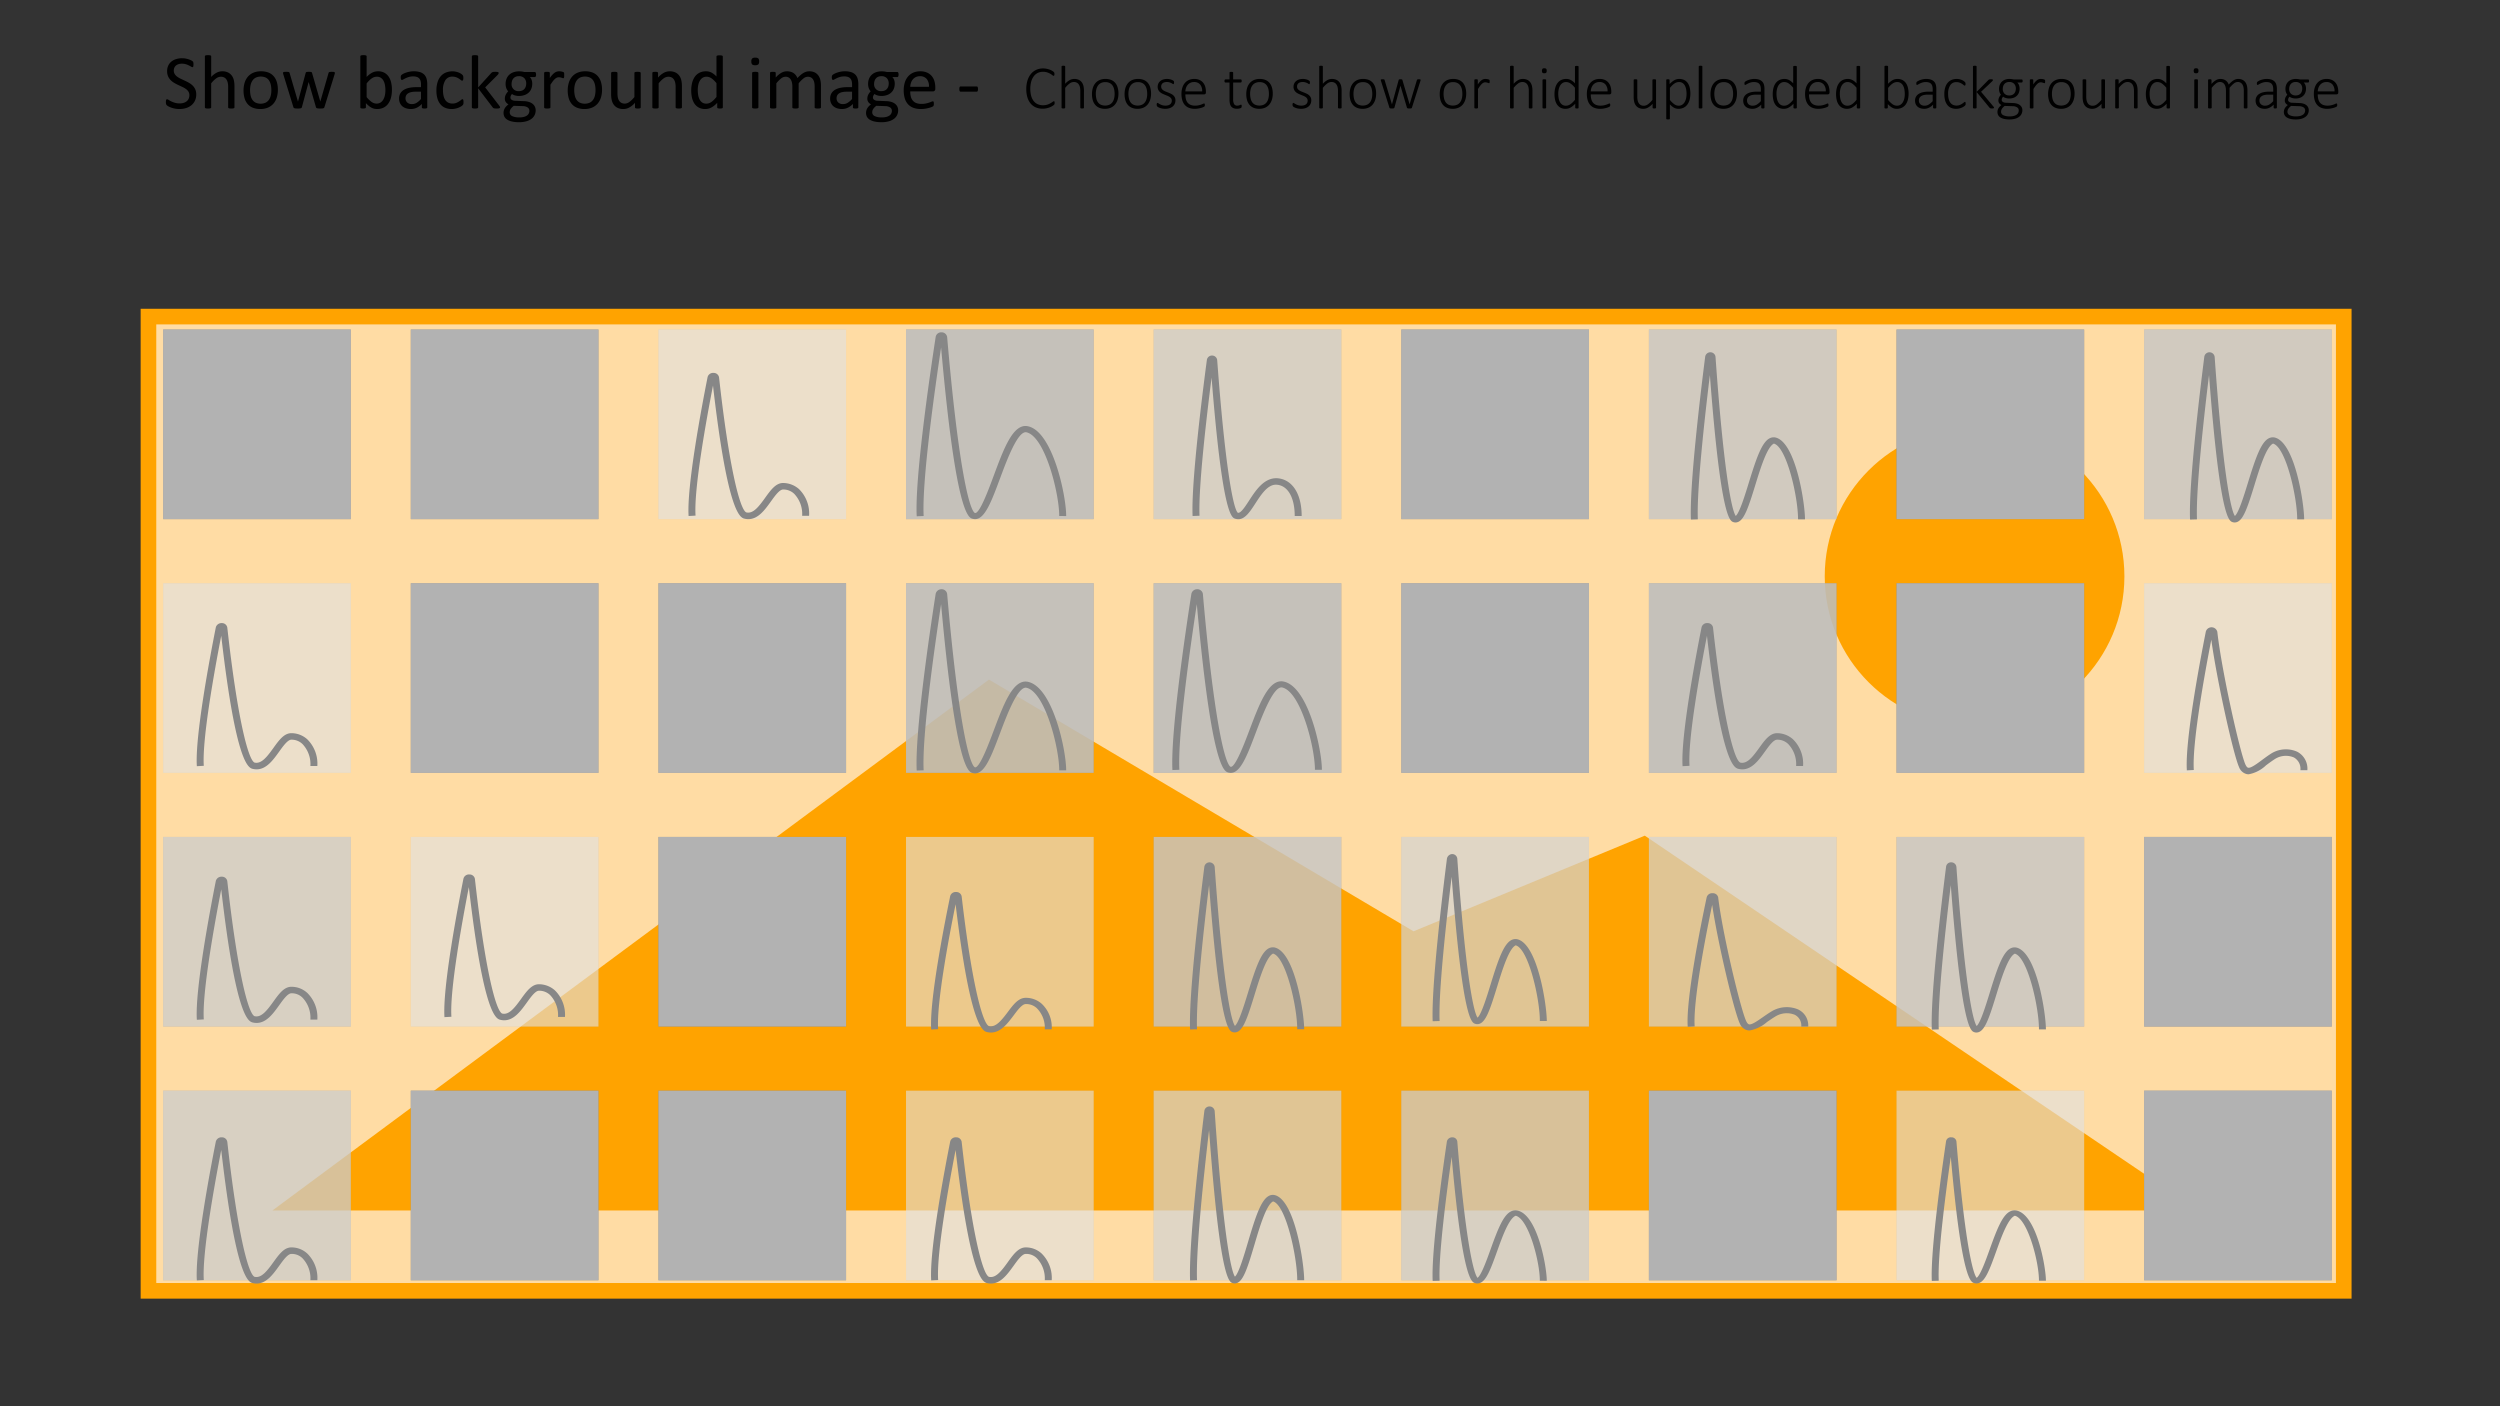 <svg id="Layer_1" data-name="Layer 1" xmlns="http://www.w3.org/2000/svg" viewBox="0 0 320 180"><rect x="0" y="0" width="320" height="180" fill="#333333" stroke="none"/><defs><style>.cls-1{fill:#ffdca4;stroke:#ffa300;stroke-miterlimit:10;stroke-width:2px;}.cls-2{fill:#ffa300;}.cls-3{opacity:0.75;}.cls-4{fill:#646464;}.cls-5{opacity:0.25;}.cls-6{opacity:0.5;}.cls-7{opacity:0.6;}.cls-8{opacity:0.4;}.cls-9{fill:#fff;}.cls-10{fill:#878787;}</style></defs><rect class="cls-1" x="19.003" y="40.523" width="280.997" height="124.703"/><polygon class="cls-2" points="34.876 154.937 126.586 86.988 180.933 119.208 210.533 106.964 281.377 154.937 34.876 154.937"/><circle class="cls-2" cx="252.745" cy="73.772" r="19.179"/><g class="cls-3"><rect class="cls-4" x="211.057" y="74.651" width="24.022" height="24.276"/></g><rect class="cls-4" x="20.885" y="42.176" width="24.022" height="24.276"/><rect class="cls-4" x="52.581" y="42.176" width="24.022" height="24.276"/><g class="cls-5"><rect class="cls-4" x="84.276" y="42.176" width="24.022" height="24.276"/></g><g class="cls-3"><rect class="cls-4" x="115.971" y="42.176" width="24.022" height="24.276"/></g><g class="cls-6"><rect class="cls-4" x="147.667" y="42.176" width="24.022" height="24.276"/></g><rect class="cls-4" x="179.362" y="42.176" width="24.022" height="24.276"/><g class="cls-7"><rect class="cls-4" x="211.057" y="42.176" width="24.022" height="24.276"/></g><g class="cls-5"><rect class="cls-4" x="20.885" y="74.651" width="24.022" height="24.276"/></g><rect class="cls-4" x="52.581" y="74.651" width="24.022" height="24.276"/><rect class="cls-4" x="84.276" y="74.651" width="24.022" height="24.276"/><g class="cls-3"><rect class="cls-4" x="115.971" y="74.651" width="24.022" height="24.276"/></g><g class="cls-3"><rect class="cls-4" x="147.667" y="74.651" width="24.022" height="24.276"/></g><rect class="cls-4" x="179.362" y="74.651" width="24.022" height="24.276"/><g class="cls-6"><rect class="cls-4" x="20.885" y="107.126" width="24.022" height="24.276"/></g><g class="cls-5"><rect class="cls-4" x="52.581" y="107.126" width="24.022" height="24.276"/></g><rect class="cls-4" x="84.276" y="107.126" width="24.022" height="24.276"/><g class="cls-5"><rect class="cls-4" x="115.971" y="107.126" width="24.022" height="24.276"/></g><g class="cls-7"><rect class="cls-4" x="147.667" y="107.126" width="24.022" height="24.276"/></g><g class="cls-8"><rect class="cls-4" x="179.362" y="107.126" width="24.022" height="24.276"/></g><g class="cls-8"><rect class="cls-4" x="211.057" y="107.126" width="24.022" height="24.276"/></g><rect class="cls-4" x="242.753" y="42.176" width="24.022" height="24.276"/><g class="cls-7"><rect class="cls-4" x="274.448" y="42.176" width="24.022" height="24.276"/></g><rect class="cls-4" x="242.753" y="74.651" width="24.022" height="24.276"/><g class="cls-5"><rect class="cls-4" x="274.448" y="74.651" width="24.022" height="24.276"/></g><g class="cls-7"><rect class="cls-4" x="242.753" y="107.126" width="24.022" height="24.276"/></g><rect class="cls-4" x="274.448" y="107.126" width="24.022" height="24.276"/><g class="cls-6"><rect class="cls-4" x="20.885" y="139.602" width="24.022" height="24.276"/></g><rect class="cls-4" x="52.581" y="139.602" width="24.022" height="24.276"/><rect class="cls-4" x="84.276" y="139.602" width="24.022" height="24.276"/><g class="cls-5"><rect class="cls-4" x="115.971" y="139.602" width="24.022" height="24.276"/></g><g class="cls-8"><rect class="cls-4" x="147.667" y="139.602" width="24.022" height="24.276"/></g><g class="cls-6"><rect class="cls-4" x="179.362" y="139.602" width="24.022" height="24.276"/></g><rect class="cls-4" x="211.057" y="139.602" width="24.022" height="24.276"/><g class="cls-5"><rect class="cls-4" x="242.753" y="139.602" width="24.022" height="24.276"/></g><rect class="cls-4" x="274.448" y="139.602" width="24.022" height="24.276"/><g class="cls-6"><rect class="cls-9" x="211.057" y="74.651" width="24.022" height="24.276"/></g><g class="cls-6"><rect class="cls-9" x="20.885" y="42.176" width="24.022" height="24.276"/></g><g class="cls-6"><rect class="cls-9" x="52.581" y="42.176" width="24.022" height="24.276"/></g><g class="cls-6"><rect class="cls-9" x="84.276" y="42.176" width="24.022" height="24.276"/></g><g class="cls-6"><rect class="cls-9" x="115.971" y="42.176" width="24.022" height="24.276"/></g><g class="cls-6"><rect class="cls-9" x="147.667" y="42.176" width="24.022" height="24.276"/></g><g class="cls-6"><rect class="cls-9" x="179.362" y="42.176" width="24.022" height="24.276"/></g><g class="cls-6"><rect class="cls-9" x="211.057" y="42.176" width="24.022" height="24.276"/></g><g class="cls-6"><rect class="cls-9" x="20.885" y="74.651" width="24.022" height="24.276"/></g><g class="cls-6"><rect class="cls-9" x="52.581" y="74.651" width="24.022" height="24.276"/></g><g class="cls-6"><rect class="cls-9" x="84.276" y="74.651" width="24.022" height="24.276"/></g><g class="cls-6"><rect class="cls-9" x="115.971" y="74.651" width="24.022" height="24.276"/></g><g class="cls-6"><rect class="cls-9" x="147.667" y="74.651" width="24.022" height="24.276"/></g><g class="cls-6"><rect class="cls-9" x="179.362" y="74.651" width="24.022" height="24.276"/></g><g class="cls-6"><rect class="cls-9" x="20.885" y="107.126" width="24.022" height="24.276"/></g><g class="cls-6"><rect class="cls-9" x="52.581" y="107.126" width="24.022" height="24.276"/></g><g class="cls-6"><rect class="cls-9" x="84.276" y="107.126" width="24.022" height="24.276"/></g><g class="cls-6"><rect class="cls-9" x="115.971" y="107.126" width="24.022" height="24.276"/></g><g class="cls-6"><rect class="cls-9" x="147.667" y="107.126" width="24.022" height="24.276"/></g><g class="cls-6"><rect class="cls-9" x="179.362" y="107.126" width="24.022" height="24.276"/></g><g class="cls-6"><rect class="cls-9" x="211.057" y="107.126" width="24.022" height="24.276"/></g><g class="cls-6"><rect class="cls-9" x="242.753" y="42.176" width="24.022" height="24.276"/></g><g class="cls-6"><rect class="cls-9" x="274.448" y="42.176" width="24.022" height="24.276"/></g><g class="cls-6"><rect class="cls-9" x="242.753" y="74.651" width="24.022" height="24.276"/></g><g class="cls-6"><rect class="cls-9" x="274.448" y="74.651" width="24.022" height="24.276"/></g><g class="cls-6"><rect class="cls-9" x="242.753" y="107.126" width="24.022" height="24.276"/></g><g class="cls-6"><rect class="cls-9" x="274.448" y="107.126" width="24.022" height="24.276"/></g><g class="cls-6"><rect class="cls-9" x="20.885" y="139.602" width="24.022" height="24.276"/></g><g class="cls-6"><rect class="cls-9" x="52.581" y="139.602" width="24.022" height="24.276"/></g><g class="cls-6"><rect class="cls-9" x="84.276" y="139.602" width="24.022" height="24.276"/></g><g class="cls-6"><rect class="cls-9" x="115.971" y="139.602" width="24.022" height="24.276"/></g><g class="cls-6"><rect class="cls-9" x="147.667" y="139.602" width="24.022" height="24.276"/></g><g class="cls-6"><rect class="cls-9" x="179.362" y="139.602" width="24.022" height="24.276"/></g><g class="cls-6"><rect class="cls-9" x="211.057" y="139.602" width="24.022" height="24.276"/></g><g class="cls-6"><rect class="cls-9" x="242.753" y="139.602" width="24.022" height="24.276"/></g><g class="cls-6"><rect class="cls-9" x="274.448" y="139.602" width="24.022" height="24.276"/></g><path class="cls-10" d="M158.042,132.15a.857.857,0,0,1-.283-.049c-.449-.157-1.615-.563-2.998-18.808-.673,5.501-1.699,14.706-1.542,18.455l-.889.029c-.184-4.38,1.216-16.019,1.825-20.82a.668.668,0,0,1,1.327.034c.979,13.761,1.99,19.494,2.589,20.321.481-.382,1.192-2.69,1.67-4.241.958-3.112,1.662-5.189,2.677-5.693a1.123,1.123,0,0,1,.792-.085c2.586.699,3.73,8.518,3.725,10.455l-.89-.002c.007-2.838-1.45-9.244-3.091-9.686-.869.397-1.728,3.187-2.356,5.224-.867,2.813-1.396,4.422-2.196,4.784A.881.881,0,0,1,158.042,132.15Z"/><path class="cls-10" d="M124.809,98.994a1.168,1.168,0,0,1-.322-.047c-.534-.152-2.138-.611-4.027-21.617-.874,5.736-2.457,16.906-2.233,21.267l-.889.035c-.244-4.76,1.616-17.411,2.428-22.63a.757.757,0,0,1,.756-.58.704.704,0,0,1,.716.62c1.364,15.659,2.761,21.731,3.544,22.172.592.16,1.773-3.001,2.414-4.702,1.29-3.419,2.503-6.665,4.406-6.233,3.163.698,4.876,8.774,4.868,11.322l-.89-.002c.009-2.793-1.798-10.036-4.196-10.566-1.082-.21-2.448,3.347-3.343,5.723C126.91,96.76,126.067,98.994,124.809,98.994Z"/><path class="cls-10" d="M124.808,66.451a1.15,1.15,0,0,1-.321-.047c-.534-.154-2.138-.62-4.027-21.931-.874,5.818-2.457,17.149-2.233,21.576l-.889.035c-.244-4.831,1.616-17.665,2.428-22.958a.717.717,0,0,1,.756-.589.708.708,0,0,1,.716.629C122.603,59.052,124,65.213,124.783,65.66c.588.177,1.773-3.045,2.414-4.77,1.29-3.469,2.495-6.768,4.406-6.323,3.163.708,4.876,8.9,4.868,11.486l-.89-.002c.009-2.834-1.798-10.181-4.196-10.718-1.082-.218-2.448,3.396-3.343,5.806C126.909,64.184,126.067,66.451,124.808,66.451Z"/><path class="cls-10" d="M157.541,98.927a1.169,1.169,0,0,1-.322-.046c-.534-.152-2.138-.608-4.027-21.555-.874,5.721-2.456,16.865-2.233,21.206l-.889.034c-.244-4.737,1.617-17.358,2.428-22.565a.749.749,0,0,1,.756-.579.704.704,0,0,1,.716.618c1.364,15.614,2.761,21.669,3.544,22.109.579.16,1.773-2.993,2.414-4.689,1.29-3.409,2.497-6.646,4.406-6.215,3.163.696,4.876,8.748,4.868,11.29l-.89-.002c.009-2.785-1.798-10.008-4.196-10.536-1.07-.209-2.448,3.338-3.344,5.706C159.642,96.699,158.799,98.927,157.541,98.927Z"/><path class="cls-10" d="M64.54,130.596a2.092,2.092,0,0,1-.466-.053c-.539-.119-2.162-.48-4.061-16.993-.872,4.469-2.456,13.2-2.233,16.595l-.889.05c-.245-3.743,1.619-13.649,2.432-17.734a.725.725,0,0,1,.765-.53.687.687,0,0,1,.702.577c1.28,11.486,2.678,16.929,3.496,17.23.844.189,1.533-.656,2.407-1.869.69-.957,1.342-1.863,2.259-1.886a3.088,3.088,0,0,1,2.082.789,4.363,4.363,0,0,1,1.282,3.399h-.89a3.716,3.716,0,0,0-1.012-2.803,1.999,1.999,0,0,0-1.437-.554c-.459.011-1.036.812-1.545,1.519C66.661,129.401,65.8,130.596,64.54,130.596Z"/><path class="cls-10" d="M158.502,66.46a1.288,1.288,0,0,1-.411-.069c-.452-.151-1.623-.542-3.009-18.054-.672,5.269-1.698,14.09-1.542,17.677l-.889.035c-.184-4.202,1.216-15.358,1.826-19.959a.657.657,0,0,1,.661-.58h.018a.656.656,0,0,1,.648.616c1.01,13.608,2.051,19.012,2.635,19.504.364.12.959-.807,1.488-1.622.848-1.302,1.906-2.889,3.583-2.793,1.915.151,3.104,2.003,3.104,4.832h-.89c0-2.357-.877-3.89-2.288-4.001-1.135-.101-1.991,1.231-2.748,2.395C160.016,65.476,159.376,66.46,158.502,66.46Z"/><path class="cls-10" d="M189.094,131.093a.858.858,0,0,1-.283-.049c-.449-.156-1.612-.564-2.998-18.81-.672,5.501-1.699,14.706-1.542,18.456l-.889.029C183.2,126.34,184.599,114.7,185.209,109.9a.713.713,0,0,1,.678-.579.652.652,0,0,1,.649.613c.98,13.761,1.991,19.493,2.589,20.321.481-.382,1.192-2.69,1.67-4.241.959-3.112,1.663-5.188,2.678-5.693a1.115,1.115,0,0,1,.792-.084c2.588.698,3.73,8.518,3.725,10.455l-.89-.002c.008-2.838-1.449-9.243-3.09-9.686-.87.397-1.729,3.187-2.356,5.224-.867,2.814-1.396,4.422-2.196,4.784A.88.88,0,0,1,189.094,131.093Z"/><path class="cls-10" d="M222.147,66.877a.858.858,0,0,1-.283-.049c-.449-.158-1.615-.563-2.998-18.821-.673,5.505-1.699,14.716-1.542,18.467l-.889.029c-.184-4.382,1.216-16.029,1.826-20.833a.67.67,0,0,1,.678-.579.653.653,0,0,1,.649.613c.979,13.77,1.99,19.508,2.588,20.335.481-.382,1.192-2.691,1.67-4.244.958-3.114,1.663-5.192,2.677-5.697a1.108,1.108,0,0,1,.792-.085c2.587.699,3.73,8.524,3.725,10.462l-.89-.002c.007-2.84-1.45-9.25-3.091-9.692-.869.397-1.729,3.189-2.356,5.227-.866,2.816-1.396,4.425-2.195,4.787A.897.897,0,0,1,222.147,66.877Z"/><path class="cls-10" d="M95.79,66.451a2.086,2.086,0,0,1-.466-.053c-.539-.119-2.162-.483-4.061-17.044-.872,4.484-2.456,13.243-2.233,16.645l-.889.05C87.896,62.3,89.759,52.363,90.572,48.264a.723.723,0,0,1,.764-.532.688.688,0,0,1,.703.577c1.28,11.518,2.678,16.979,3.495,17.28.853.188,1.533-.657,2.407-1.875.69-.961,1.342-1.868,2.259-1.891a3.105,3.105,0,0,1,2.082.791,4.381,4.381,0,0,1,1.282,3.409h-.89a3.731,3.731,0,0,0-1.012-2.811,2.002,2.002,0,0,0-1.437-.555c-.459.011-1.035.814-1.544,1.522C97.911,65.251,97.049,66.451,95.79,66.451Z"/><path class="cls-10" d="M32.845,98.476a2.087,2.087,0,0,1-.466-.053c-.539-.119-2.162-.483-4.061-17.044-.872,4.484-2.456,13.243-2.233,16.644l-.889.05c-.244-3.749,1.619-13.686,2.432-17.785a.753.753,0,0,1,.764-.532.688.688,0,0,1,.703.577c1.28,11.518,2.678,16.979,3.495,17.28.851.181,1.534-.658,2.407-1.875.69-.961,1.342-1.868,2.259-1.891a3.037,3.037,0,0,1,2.082.791,4.381,4.381,0,0,1,1.282,3.409h-.89a3.73,3.73,0,0,0-1.012-2.811,2,2,0,0,0-1.437-.555c-.459.011-1.035.814-1.544,1.522C34.966,97.276,34.104,98.476,32.845,98.476Z"/><path class="cls-10" d="M126.843,132.165a2.166,2.166,0,0,1-.466-.051c-.539-.115-2.162-.463-4.061-16.375-.872,4.306-2.456,12.72-2.233,15.992l-.889.048c-.245-3.607,1.619-13.153,2.432-17.089a.722.722,0,0,1,.765-.511.681.681,0,0,1,.702.556c1.28,11.068,2.678,16.314,3.496,16.604.844.181,1.533-.632,2.407-1.801.69-.923,1.342-1.795,2.26-1.817a3.045,3.045,0,0,1,2.082.76,4.128,4.128,0,0,1,1.282,3.276h-.89a3.509,3.509,0,0,0-1.012-2.701,1.962,1.962,0,0,0-1.437-.534c-.459.011-1.036.783-1.545,1.464C128.963,131.013,128.101,132.165,126.843,132.165Z"/><path class="cls-10" d="M32.845,130.936a2.087,2.087,0,0,1-.466-.053c-.539-.119-2.162-.483-4.061-17.044-.872,4.484-2.456,13.243-2.233,16.645l-.889.05c-.244-3.749,1.619-13.686,2.432-17.785a.744.744,0,0,1,.764-.532.688.688,0,0,1,.703.577c1.28,11.518,2.678,16.979,3.495,17.28.851.182,1.534-.659,2.407-1.875.69-.961,1.342-1.868,2.259-1.891a2.981,2.981,0,0,1,2.082.791,4.381,4.381,0,0,1,1.282,3.409h-.89a3.731,3.731,0,0,0-1.012-2.811,1.93,1.93,0,0,0-1.437-.555c-.459.011-1.035.814-1.544,1.522C34.966,129.736,34.104,130.936,32.845,130.936Z"/><path class="cls-10" d="M223.94,131.898a1.357,1.357,0,0,1-.286-.03,1.403,1.403,0,0,1-.947-.834c-.731-1.505-2.857-10.461-3.549-15.218-.871,4.174-2.463,12.381-2.24,15.568l-.889.047c-.245-3.504,1.619-12.778,2.432-16.602a.724.724,0,0,1,.765-.496.676.676,0,0,1,.702.54c.558,4.688,2.905,14.432,3.598,15.858.076.157.198.35.347.383.35.083,1.083-.44,1.738-.895.4-.278.827-.573,1.276-.836a3.765,3.765,0,0,1,3.248-.185,2.255,2.255,0,0,1,1.317,2.211h-.89a1.525,1.525,0,0,0-.847-1.524,2.777,2.777,0,0,0-2.335.147c-.429.249-.835.532-1.217.796A4.507,4.507,0,0,1,223.94,131.898Z"/><path class="cls-10" d="M223.018,98.476a2.093,2.093,0,0,1-.466-.053c-.539-.119-2.162-.482-4.061-17.042-.873,4.483-2.456,13.238-2.233,16.642l-.889.05c-.245-3.754,1.619-13.688,2.432-17.785a.725.725,0,0,1,.764-.532.687.687,0,0,1,.703.578c1.28,11.518,2.678,16.977,3.496,17.279.845.19,1.532-.657,2.407-1.875.69-.96,1.342-1.868,2.259-1.891a3.065,3.065,0,0,1,2.082.791,4.381,4.381,0,0,1,1.282,3.409h-.89a3.73,3.73,0,0,0-1.012-2.811,1.977,1.977,0,0,0-1.437-.555c-.459.011-1.035.814-1.544,1.522C225.138,97.276,224.276,98.476,223.018,98.476Z"/><path class="cls-10" d="M252.983,132.165a.857.857,0,0,1-.283-.049c-.449-.157-1.612-.564-2.998-18.822-.672,5.505-1.699,14.717-1.542,18.468l-.889.029c-.184-4.382,1.216-16.029,1.825-20.833a.63.63,0,0,1,.678-.579.653.653,0,0,1,.649.613c.98,13.77,1.991,19.506,2.589,20.335.481-.382,1.192-2.691,1.67-4.244.959-3.114,1.663-5.192,2.678-5.697a1.115,1.115,0,0,1,.792-.085c2.586.699,3.73,8.524,3.725,10.462l-.89-.002c.007-2.84-1.45-9.25-3.09-9.692-.87.398-1.729,3.189-2.356,5.227-.867,2.816-1.396,4.425-2.196,4.787A.88.88,0,0,1,252.983,132.165Z"/><path class="cls-10" d="M158.042,164.281a.828.828,0,0,1-.283-.051c-.449-.164-1.615-.586-2.998-19.574-.673,5.725-1.699,15.305-1.542,19.206l-.889.03c-.184-4.558,1.216-16.671,1.825-21.666a.657.657,0,0,1,.678-.602.664.664,0,0,1,.649.638c.979,14.321,1.99,20.288,2.589,21.148.481-.397,1.192-2.799,1.67-4.413.958-3.238,1.662-5.399,2.677-5.925a1.084,1.084,0,0,1,.792-.088c2.586.727,3.73,8.865,3.725,10.88l-.89-.002c.007-2.953-1.45-9.62-3.091-10.08-.869.413-1.728,3.317-2.356,5.436-.867,2.927-1.396,4.602-2.196,4.979A.853.853,0,0,1,158.042,164.281Z"/><path class="cls-10" d="M189.094,164.281a.984.984,0,0,1-.283-.042c-.449-.134-1.612-.484-2.998-16.159-.672,4.726-1.699,12.634-1.542,15.856l-.889.025c-.184-3.762,1.216-13.762,1.825-17.886a.69.69,0,0,1,.678-.497.618.618,0,0,1,.649.527c.98,11.822,1.991,16.747,2.589,17.458.481-.328,1.192-2.311,1.67-3.643.959-2.673,1.663-4.457,2.678-4.891a1.282,1.282,0,0,1,.792-.072c2.588.6,3.73,7.318,3.725,8.982l-.89-.002c.008-2.438-1.449-7.94-3.09-8.321-.87.341-1.729,2.738-2.356,4.488-.867,2.417-1.396,3.799-2.196,4.11A1.003,1.003,0,0,1,189.094,164.281Z"/><path class="cls-10" d="M126.843,164.296a2.088,2.088,0,0,1-.466-.053c-.539-.119-2.162-.482-4.061-17.041-.872,4.482-2.456,13.238-2.233,16.642l-.889.05c-.245-3.754,1.619-13.688,2.432-17.785a.724.724,0,0,1,.765-.532.688.688,0,0,1,.702.578c1.28,11.518,2.678,16.977,3.496,17.279.844.189,1.533-.657,2.407-1.875.69-.96,1.342-1.868,2.26-1.891a2.976,2.976,0,0,1,2.082.791,4.381,4.381,0,0,1,1.282,3.409h-.89a3.733,3.733,0,0,0-1.012-2.811,1.917,1.917,0,0,0-1.437-.555c-.459.011-1.036.815-1.545,1.523C128.963,163.097,128.101,164.296,126.843,164.296Z"/><path class="cls-10" d="M32.845,164.296a2.087,2.087,0,0,1-.466-.053c-.539-.119-2.162-.483-4.061-17.044-.872,4.484-2.456,13.243-2.233,16.645l-.889.05c-.244-3.749,1.619-13.686,2.432-17.785a.744.744,0,0,1,.764-.532.688.688,0,0,1,.703.577c1.28,11.518,2.678,16.979,3.495,17.28.851.182,1.534-.658,2.407-1.875.69-.961,1.342-1.868,2.259-1.891a2.982,2.982,0,0,1,2.082.791,4.381,4.381,0,0,1,1.282,3.409h-.89a3.73,3.73,0,0,0-1.012-2.811,1.93,1.93,0,0,0-1.437-.555c-.459.011-1.035.814-1.544,1.522C34.966,163.096,34.104,164.296,32.845,164.296Z"/><path class="cls-10" d="M252.983,164.281a.983.983,0,0,1-.283-.042c-.449-.134-1.612-.484-2.998-16.158-.672,4.726-1.699,12.634-1.542,15.854l-.889.025c-.184-3.762,1.216-13.76,1.825-17.884a.608.608,0,0,1,.678-.497.619.619,0,0,1,.649.527c.98,11.821,1.991,16.745,2.589,17.456.481-.328,1.192-2.31,1.67-3.643.959-2.673,1.663-4.457,2.678-4.89a1.282,1.282,0,0,1,.792-.072c2.586.6,3.73,7.317,3.725,8.981l-.89-.002c.007-2.438-1.45-7.94-3.09-8.32-.87.341-1.729,2.737-2.356,4.487-.867,2.417-1.396,3.799-2.196,4.109A1.003,1.003,0,0,1,252.983,164.281Z"/><path class="cls-10" d="M286.035,66.877a.854.854,0,0,1-.282-.049c-.45-.158-1.615-.565-2.998-18.823-.671,5.507-1.698,14.723-1.541,18.47l-.889.029c-.184-4.376,1.215-16.026,1.825-20.833a.668.668,0,0,1,1.328.034c.979,13.769,1.99,19.506,2.588,20.335.481-.382,1.192-2.691,1.67-4.244.959-3.114,1.663-5.192,2.678-5.697a1.109,1.109,0,0,1,.792-.085c2.587.699,3.73,8.524,3.725,10.462l-.89-.002c.007-2.84-1.45-9.25-3.091-9.692-.87.397-1.729,3.189-2.356,5.227-.867,2.816-1.396,4.425-2.196,4.787A.88.88,0,0,1,286.035,66.877Z"/><path class="cls-10" d="M287.829,99.11a1.21,1.21,0,0,1-.286-.034,1.432,1.432,0,0,1-.947-.892c-.731-1.613-2.856-11.208-3.549-16.303-.871,4.472-2.463,13.264-2.24,16.677l-.889.05c-.245-3.754,1.619-13.688,2.432-17.785a.763.763,0,0,1,1.467.047c.558,5.021,2.905,15.46,3.598,16.988.076.167.198.374.347.41.337.075,1.083-.472,1.739-.96.399-.297.826-.614,1.276-.895a3.555,3.555,0,0,1,3.248-.199,2.432,2.432,0,0,1,1.317,2.368h-.89a1.657,1.657,0,0,0-.847-1.633,2.623,2.623,0,0,0-2.335.157c-.429.267-.835.57-1.216.853A4.391,4.391,0,0,1,287.829,99.11Z"/><path d="M25.119,12.089a1.844,1.844,0,0,1-.163.791,1.714,1.714,0,0,1-.454.589,1.985,1.985,0,0,1-.684.363,2.858,2.858,0,0,1-.848.122,3.004,3.004,0,0,1-.588-.054,3.299,3.299,0,0,1-.483-.132,2.253,2.253,0,0,1-.356-.161.934.934,0,0,1-.2-.142.349.349,0,0,1-.083-.149.846.846,0,0,1-.027-.241,1.498,1.498,0,0,1,.01-.179.462.462,0,0,1,.029-.114.134.134,0,0,1,.049-.061.142.142,0,0,1,.068-.017.395.395,0,0,1,.193.083,3.055,3.055,0,0,0,.319.181,3.091,3.091,0,0,0,.472.183,2.134,2.134,0,0,0,.637.086,1.626,1.626,0,0,0,.501-.073,1.178,1.178,0,0,0,.391-.208.898.898,0,0,0,.251-.329,1.071,1.071,0,0,0,.088-.444.828.828,0,0,0-.122-.459,1.215,1.215,0,0,0-.322-.334,2.704,2.704,0,0,0-.456-.264c-.171-.08-.346-.162-.525-.244q-.268-.126-.522-.276a2.225,2.225,0,0,1-.454-.356,1.671,1.671,0,0,1-.324-.48,1.606,1.606,0,0,1-.125-.662,1.642,1.642,0,0,1,.145-.705,1.446,1.446,0,0,1,.4-.52,1.772,1.772,0,0,1,.61-.319,2.529,2.529,0,0,1,.764-.11,2.588,2.588,0,0,1,.423.036,3.151,3.151,0,0,1,.4.098,2.347,2.347,0,0,1,.334.137.877.877,0,0,1,.193.123.384.384,0,0,1,.06.072.261.261,0,0,1,.024.068.633.633,0,0,1,.015.101c.004.039.005.09.005.151a1.493,1.493,0,0,1-.007.156.608.608,0,0,1-.022.115.151.151,0,0,1-.041.068.1.1,0,0,1-.061.021.39.39,0,0,1-.168-.068c-.077-.046-.17-.097-.281-.154a2.555,2.555,0,0,0-.393-.156,1.725,1.725,0,0,0-.511-.07,1.359,1.359,0,0,0-.459.07.961.961,0,0,0-.322.189.762.762,0,0,0-.19.278.932.932,0,0,0-.064.342.826.826,0,0,0,.122.454,1.248,1.248,0,0,0,.325.337,2.871,2.871,0,0,0,.461.269q.259.122.527.247c.18.082.355.174.527.273a2.164,2.164,0,0,1,.462.352,1.592,1.592,0,0,1,.327.478A1.57,1.57,0,0,1,25.119,12.089Z"/><path d="M30.011,13.74a.102.102,0,0,1-.02.066.144.144,0,0,1-.063.047.472.472,0,0,1-.122.029,1.56,1.56,0,0,1-.195.01,1.623,1.623,0,0,1-.2-.01.482.482,0,0,1-.122-.029.151.151,0,0,1-.064-.047.108.108,0,0,1-.02-.066V11.166a2.528,2.528,0,0,0-.059-.606,1.238,1.238,0,0,0-.171-.396.743.743,0,0,0-.29-.254.925.925,0,0,0-.413-.088,1.042,1.042,0,0,0-.606.215,3.321,3.321,0,0,0-.635.63V13.74a.102.102,0,0,1-.02.066.144.144,0,0,1-.064.047.47.47,0,0,1-.122.029,1.604,1.604,0,0,1-.2.01,1.57,1.57,0,0,1-.195-.01.512.512,0,0,1-.124-.029.124.124,0,0,1-.063-.047.115.115,0,0,1-.018-.066V7.216a.129.129,0,0,1,.018-.068.121.121,0,0,1,.063-.049A.507.507,0,0,1,26.432,7.07a1.57,1.57,0,0,1,.195-.01,1.604,1.604,0,0,1,.2.01.466.466,0,0,1,.122.029.139.139,0,0,1,.064.049.114.114,0,0,1,.02.068V9.848a2.615,2.615,0,0,1,.698-.545,1.562,1.562,0,0,1,.708-.178,1.667,1.667,0,0,1,.74.148,1.33,1.33,0,0,1,.485.399,1.578,1.578,0,0,1,.267.584,3.496,3.496,0,0,1,.08.808Z"/><path d="M35.568,11.493a3.286,3.286,0,0,1-.142.989,2.176,2.176,0,0,1-.422.778,1.935,1.935,0,0,1-.703.511,2.465,2.465,0,0,1-.98.183,2.533,2.533,0,0,1-.944-.161,1.733,1.733,0,0,1-.672-.469,1.991,1.991,0,0,1-.4-.747,3.465,3.465,0,0,1-.132-.996,3.352,3.352,0,0,1,.14-.989,2.145,2.145,0,0,1,.42-.778,1.891,1.891,0,0,1,.7-.508,2.475,2.475,0,0,1,.982-.181,2.538,2.538,0,0,1,.945.161,1.721,1.721,0,0,1,.671.469,2.009,2.009,0,0,1,.403.747A3.409,3.409,0,0,1,35.568,11.493Zm-.835.054a3.241,3.241,0,0,0-.067-.674,1.645,1.645,0,0,0-.219-.557,1.106,1.106,0,0,0-.414-.379,1.581,1.581,0,0,0-1.268-.012,1.135,1.135,0,0,0-.427.359,1.619,1.619,0,0,0-.249.549,2.814,2.814,0,0,0-.081.693,3.337,3.337,0,0,0,.066.679,1.601,1.601,0,0,0,.222.554,1.119,1.119,0,0,0,.417.377,1.574,1.574,0,0,0,1.266.012,1.13,1.13,0,0,0,.429-.356,1.524,1.524,0,0,0,.246-.547A2.884,2.884,0,0,0,34.733,11.547Z"/><path d="M42.863,9.335a.413.413,0,0,1-.01.083.909.909,0,0,1-.034.122l-1.294,4.175a.207.207,0,0,1-.046.088.216.216,0,0,1-.088.054.609.609,0,0,1-.154.026c-.065.006-.146.008-.244.008-.101,0-.185-.003-.254-.01a.853.853,0,0,1-.163-.029.193.193,0,0,1-.091-.054.223.223,0,0,1-.044-.083l-.923-3.188-.01-.044-.01.044-.855,3.188a.209.209,0,0,1-.046.088.212.212,0,0,1-.096.054.718.718,0,0,1-.163.026c-.067.006-.149.008-.247.008a2.42,2.42,0,0,1-.246-.01.842.842,0,0,1-.156-.029.193.193,0,0,1-.091-.054.224.224,0,0,1-.044-.083L36.271,9.54c-.016-.049-.027-.09-.034-.122a.492.492,0,0,1-.01-.083.123.123,0,0,1,.02-.071.138.138,0,0,1,.066-.043.424.424,0,0,1,.124-.022c.053-.003.116-.005.19-.005.092,0,.165.002.22.008a.477.477,0,0,1,.127.023.127.127,0,0,1,.063.049.34.34,0,0,1,.034.076l1.06,3.623.01.044.01-.044.972-3.623a.225.225,0,0,1,.032-.076.143.143,0,0,1,.066-.049.458.458,0,0,1,.12-.023,1.798,1.798,0,0,1,.197-.008,1.766,1.766,0,0,1,.193.008.458.458,0,0,1,.119.023.13.13,0,0,1,.064.047.187.187,0,0,1,.029.068l1.05,3.633.01.044.005-.044L42.052,9.35a.225.225,0,0,1,.032-.076.142.142,0,0,1,.068-.049.501.501,0,0,1,.127-.023,2.012,2.012,0,0,1,.207-.008c.078,0,.141.002.188.005a.329.329,0,0,1,.112.024.143.143,0,0,1,.059.044A.124.124,0,0,1,42.863,9.335Z"/><path d="M50.167,11.484a3.916,3.916,0,0,1-.124,1.028,2.289,2.289,0,0,1-.366.778,1.622,1.622,0,0,1-.594.493,1.815,1.815,0,0,1-.806.171,1.668,1.668,0,0,1-.388-.042,1.391,1.391,0,0,1-.35-.134,2.127,2.127,0,0,1-.342-.234,4.333,4.333,0,0,1-.361-.342V13.74a.115.115,0,0,1-.02.068.124.124,0,0,1-.064.046.513.513,0,0,1-.109.027,1.451,1.451,0,0,1-.335,0,.53.53,0,0,1-.112-.027.1.1,0,0,1-.059-.046.15.15,0,0,1-.015-.068V7.216a.129.129,0,0,1,.018-.068.121.121,0,0,1,.064-.049.507.507,0,0,1,.124-.029,1.571,1.571,0,0,1,.195-.01,1.602,1.602,0,0,1,.2.01.467.467,0,0,1,.122.029.139.139,0,0,1,.064.049.114.114,0,0,1,.02.068V9.848a3.283,3.283,0,0,1,.379-.337,2.234,2.234,0,0,1,.358-.222,1.574,1.574,0,0,1,.352-.125,1.687,1.687,0,0,1,.371-.039,1.649,1.649,0,0,1,.818.19,1.582,1.582,0,0,1,.552.511,2.223,2.223,0,0,1,.31.749A4.067,4.067,0,0,1,50.167,11.484Zm-.835.093a3.985,3.985,0,0,0-.052-.654,1.841,1.841,0,0,0-.179-.562,1.092,1.092,0,0,0-.339-.394.897.897,0,0,0-.526-.148,1.113,1.113,0,0,0-.31.044,1.16,1.16,0,0,0-.309.146,2.295,2.295,0,0,0-.327.264,3.75,3.75,0,0,0-.361.405v1.753a3.353,3.353,0,0,0,.639.618,1.099,1.099,0,0,0,.634.212.904.904,0,0,0,.52-.146,1.121,1.121,0,0,0,.351-.388,1.885,1.885,0,0,0,.196-.543A3.003,3.003,0,0,0,49.332,11.576Z"/><path d="M54.689,13.744a.102.102,0,0,1-.039.088.267.267,0,0,1-.107.044,1.026,1.026,0,0,1-.2.015,1.113,1.113,0,0,1-.202-.015.244.244,0,0,1-.11-.044.111.111,0,0,1-.034-.088V13.305a2.173,2.173,0,0,1-.642.478,1.7,1.7,0,0,1-.75.171,2.03,2.03,0,0,1-.627-.091,1.338,1.338,0,0,1-.478-.261,1.173,1.173,0,0,1-.308-.42,1.388,1.388,0,0,1-.11-.566,1.315,1.315,0,0,1,.151-.644,1.262,1.262,0,0,1,.434-.454,2.156,2.156,0,0,1,.693-.272,4.347,4.347,0,0,1,.923-.09h.605v-.342a1.688,1.688,0,0,0-.054-.449.766.766,0,0,0-.173-.324.733.733,0,0,0-.311-.195,1.419,1.419,0,0,0-.469-.066,1.871,1.871,0,0,0-.534.07,2.931,2.931,0,0,0-.415.156c-.119.058-.219.109-.298.156a.408.408,0,0,1-.179.071.125.125,0,0,1-.068-.02.162.162,0,0,1-.051-.059.316.316,0,0,1-.032-.101.934.934,0,0,1-.01-.134.833.833,0,0,1,.018-.192.273.273,0,0,1,.083-.135,1.059,1.059,0,0,1,.227-.148,2.402,2.402,0,0,1,.371-.156,3.193,3.193,0,0,1,.459-.117,2.711,2.711,0,0,1,.503-.047,2.643,2.643,0,0,1,.806.107,1.304,1.304,0,0,1,.537.315,1.219,1.219,0,0,1,.298.516,2.472,2.472,0,0,1,.093.718Zm-.801-2.007H53.2a2.624,2.624,0,0,0-.576.056,1.223,1.223,0,0,0-.405.166.694.694,0,0,0-.236.264.792.792,0,0,0-.076.354.706.706,0,0,0,.218.544.854.854,0,0,0,.607.203,1.132,1.132,0,0,0,.589-.161,2.518,2.518,0,0,0,.568-.493Z"/><path d="M59.328,13.071c0,.056-.001.103-.005.144a.509.509,0,0,1-.017.102.497.497,0,0,1-.029.074.522.522,0,0,1-.078.092,1.225,1.225,0,0,1-.208.152,2.035,2.035,0,0,1-.329.16,2.399,2.399,0,0,1-.399.115,2.205,2.205,0,0,1-.444.044,2.119,2.119,0,0,1-.84-.156,1.592,1.592,0,0,1-.612-.456,2.066,2.066,0,0,1-.376-.738,3.527,3.527,0,0,1-.13-1.008,3.454,3.454,0,0,1,.159-1.115,2.085,2.085,0,0,1,.434-.765,1.728,1.728,0,0,1,.649-.442,2.234,2.234,0,0,1,.808-.143,2.08,2.08,0,0,1,.408.039,2.278,2.278,0,0,1,.363.103,1.572,1.572,0,0,1,.296.146,1.189,1.189,0,0,1,.188.142.654.654,0,0,1,.081.093.336.336,0,0,1,.036.08.474.474,0,0,1,.02.105c.004.039.005.088.005.146a.568.568,0,0,1-.044.266.125.125,0,0,1-.107.076.282.282,0,0,1-.168-.08,2.566,2.566,0,0,0-.242-.179,1.885,1.885,0,0,0-.353-.179,1.376,1.376,0,0,0-.491-.08,1.016,1.016,0,0,0-.891.447,2.258,2.258,0,0,0-.311,1.296,3.075,3.075,0,0,0,.081.745,1.554,1.554,0,0,0,.236.534.971.971,0,0,0,.384.319,1.219,1.219,0,0,0,.52.105,1.256,1.256,0,0,0,.488-.088,2.014,2.014,0,0,0,.364-.193c.102-.069.188-.133.259-.19a.3.3,0,0,1,.163-.086.09.09,0,0,1,.059.019.147.147,0,0,1,.042.066.503.503,0,0,1,.024.117A1.656,1.656,0,0,1,59.328,13.071Z"/><path d="M64.005,13.735a.115.115,0,0,1-.02.068.141.141,0,0,1-.065.049.535.535,0,0,1-.13.029,1.78,1.78,0,0,1-.21.01c-.088,0-.16-.002-.217-.008a.734.734,0,0,1-.144-.023.263.263,0,0,1-.095-.049.385.385,0,0,1-.067-.076L61.203,11.303V13.74a.102.102,0,0,1-.02.066.143.143,0,0,1-.063.047.472.472,0,0,1-.122.029,1.604,1.604,0,0,1-.2.01,1.57,1.57,0,0,1-.195-.01.51.51,0,0,1-.124-.029.124.124,0,0,1-.064-.047.115.115,0,0,1-.018-.066V7.216a.129.129,0,0,1,.018-.068.121.121,0,0,1,.064-.049.505.505,0,0,1,.124-.029,1.57,1.57,0,0,1,.195-.01,1.604,1.604,0,0,1,.2.01.468.468,0,0,1,.122.029.138.138,0,0,1,.063.049.114.114,0,0,1,.02.068v3.975l1.66-1.826a.464.464,0,0,1,.083-.081.408.408,0,0,1,.105-.053.495.495,0,0,1,.144-.029,1.962,1.962,0,0,1,.2-.008,2.003,2.003,0,0,1,.205.008.596.596,0,0,1,.135.023.154.154,0,0,1,.073.045.106.106,0,0,1,.021.07.251.251,0,0,1-.031.117.707.707,0,0,1-.105.137l-1.592,1.592,1.787,2.319a1.109,1.109,0,0,1,.091.134A.215.215,0,0,1,64.005,13.735Z"/><path d="M68.615,9.545a.495.495,0,0,1-.046.246.138.138,0,0,1-.12.076h-.63a.973.973,0,0,1,.239.389,1.414,1.414,0,0,1,.068.441,1.727,1.727,0,0,1-.122.674,1.352,1.352,0,0,1-.349.496,1.558,1.558,0,0,1-.54.309,2.13,2.13,0,0,1-.693.107,1.784,1.784,0,0,1-.51-.071,1.069,1.069,0,0,1-.374-.178.75.75,0,0,0-.143.2.564.564,0,0,0-.057.259.335.335,0,0,0,.159.283.765.765,0,0,0,.422.122l1.147.049a2.335,2.335,0,0,1,.601.091,1.473,1.473,0,0,1,.474.229,1.047,1.047,0,0,1,.312.367,1.079,1.079,0,0,1,.112.505,1.347,1.347,0,0,1-.127.576,1.324,1.324,0,0,1-.388.481,1.951,1.951,0,0,1-.667.326,3.381,3.381,0,0,1-.957.12,3.884,3.884,0,0,1-.905-.091,1.949,1.949,0,0,1-.613-.246.966.966,0,0,1-.347-.373,1.058,1.058,0,0,1-.107-.472,1.274,1.274,0,0,1,.039-.312,1.127,1.127,0,0,1,.12-.288,1.446,1.446,0,0,1,.2-.262,2.686,2.686,0,0,1,.275-.246.856.856,0,0,1-.353-.308.742.742,0,0,1-.115-.4,1.14,1.14,0,0,1,.122-.532,1.8,1.8,0,0,1,.303-.42,1.431,1.431,0,0,1-.239-.408,1.517,1.517,0,0,1-.088-.549,1.712,1.712,0,0,1,.127-.674,1.44,1.44,0,0,1,.351-.503,1.567,1.567,0,0,1,.54-.316,2.095,2.095,0,0,1,.685-.109,3.207,3.207,0,0,1,.374.021,2.735,2.735,0,0,1,.324.062h1.328a.133.133,0,0,1,.125.081A.564.564,0,0,1,68.615,9.545ZM67.76,14.184a.497.497,0,0,0-.232-.438,1.191,1.191,0,0,0-.628-.163l-1.138-.039a2.152,2.152,0,0,0-.256.232,1.252,1.252,0,0,0-.159.211.683.683,0,0,0-.08.197.914.914,0,0,0-.022.2.518.518,0,0,0,.322.481,2.028,2.028,0,0,0,.898.163,2.233,2.233,0,0,0,.613-.071,1.168,1.168,0,0,0,.398-.188.686.686,0,0,0,.218-.269A.787.787,0,0,0,67.76,14.184Zm-.405-3.482a.956.956,0,0,0-.246-.7.938.938,0,0,0-.701-.252A.988.988,0,0,0,66,9.828a.789.789,0,0,0-.288.215.896.896,0,0,0-.171.314,1.225,1.225,0,0,0-.057.374.86.86,0,0,0,.938.933,1.035,1.035,0,0,0,.415-.076.787.787,0,0,0,.291-.209.91.91,0,0,0,.171-.31A1.206,1.206,0,0,0,67.355,10.702Z"/><path d="M72.218,9.633c0,.071-.001.132-.005.181a.424.424,0,0,1-.019.114.176.176,0,0,1-.036.065.087.087,0,0,1-.062.021.29.29,0,0,1-.095-.021c-.038-.016-.08-.029-.127-.045-.048-.014-.101-.028-.159-.041a.898.898,0,0,0-.191-.019.624.624,0,0,0-.239.049.913.913,0,0,0-.246.161,1.99,1.99,0,0,0-.272.298q-.141.186-.312.454V13.74a.103.103,0,0,1-.019.066.144.144,0,0,1-.064.047.471.471,0,0,1-.122.029,1.602,1.602,0,0,1-.2.01,1.571,1.571,0,0,1-.195-.01.512.512,0,0,1-.124-.029.125.125,0,0,1-.064-.047A.115.115,0,0,1,69.65,13.74V9.345a.132.132,0,0,1,.015-.065.12.12,0,0,1,.059-.049.293.293,0,0,1,.112-.029,2.074,2.074,0,0,1,.359,0,.252.252,0,0,1,.109.029.141.141,0,0,1,.057.049.123.123,0,0,1,.017.065v.64a3.42,3.42,0,0,1,.34-.43,1.957,1.957,0,0,1,.3-.262.932.932,0,0,1,.281-.131,1.058,1.058,0,0,1,.28-.037,1.311,1.311,0,0,1,.144.008,1.216,1.216,0,0,1,.168.026,1.373,1.373,0,0,1,.159.044.333.333,0,0,1,.1.049.126.126,0,0,1,.039.047.253.253,0,0,1,.018.056.643.643,0,0,1,.01.101C72.217,9.498,72.218,9.558,72.218,9.633Z"/><path d="M77.062,11.493a3.286,3.286,0,0,1-.142.989,2.179,2.179,0,0,1-.422.778,1.936,1.936,0,0,1-.703.511,2.465,2.465,0,0,1-.98.183,2.533,2.533,0,0,1-.944-.161,1.734,1.734,0,0,1-.672-.469,1.99,1.99,0,0,1-.4-.747,3.465,3.465,0,0,1-.132-.996,3.348,3.348,0,0,1,.14-.989,2.143,2.143,0,0,1,.42-.778,1.892,1.892,0,0,1,.7-.508,2.474,2.474,0,0,1,.981-.181,2.538,2.538,0,0,1,.945.161,1.721,1.721,0,0,1,.671.469,2.011,2.011,0,0,1,.403.747A3.412,3.412,0,0,1,77.062,11.493Zm-.835.054a3.248,3.248,0,0,0-.066-.674,1.647,1.647,0,0,0-.219-.557,1.106,1.106,0,0,0-.414-.379,1.581,1.581,0,0,0-1.269-.012,1.136,1.136,0,0,0-.427.359,1.618,1.618,0,0,0-.249.549,2.814,2.814,0,0,0-.081.693,3.33,3.33,0,0,0,.066.679,1.599,1.599,0,0,0,.222.554,1.119,1.119,0,0,0,.417.377,1.574,1.574,0,0,0,1.266.012,1.129,1.129,0,0,0,.429-.356,1.526,1.526,0,0,0,.246-.547A2.889,2.889,0,0,0,76.227,11.547Z"/><path d="M82.013,13.74a.122.122,0,0,1-.017.066.132.132,0,0,1-.061.047.466.466,0,0,1-.114.029,1.264,1.264,0,0,1-.174.01,1.338,1.338,0,0,1-.183-.01.415.415,0,0,1-.112-.029.112.112,0,0,1-.057-.047.132.132,0,0,1-.015-.066v-.581a2.733,2.733,0,0,1-.742.606,1.593,1.593,0,0,1-.742.19,1.676,1.676,0,0,1-.739-.146,1.31,1.31,0,0,1-.486-.398,1.624,1.624,0,0,1-.266-.586,3.528,3.528,0,0,1-.081-.814V9.345a.115.115,0,0,1,.018-.065.133.133,0,0,1,.066-.049.361.361,0,0,1,.127-.029,2.449,2.449,0,0,1,.391,0,.334.334,0,0,1,.125.029.154.154,0,0,1,.066.049.103.103,0,0,1,.019.065v2.559a2.699,2.699,0,0,0,.057.618,1.131,1.131,0,0,0,.171.395.78.78,0,0,0,.29.254.881.881,0,0,0,.41.091,1.03,1.03,0,0,0,.604-.215,3.446,3.446,0,0,0,.637-.63V9.345A.114.114,0,0,1,81.22,9.28a.133.133,0,0,1,.065-.049.355.355,0,0,1,.125-.029,1.798,1.798,0,0,1,.197-.008,1.817,1.817,0,0,1,.195.008.309.309,0,0,1,.122.029.179.179,0,0,1,.066.049.098.098,0,0,1,.021.065Z"/><path d="M87.287,13.74a.102.102,0,0,1-.02.066.144.144,0,0,1-.063.047.472.472,0,0,1-.122.029,1.56,1.56,0,0,1-.195.01,1.623,1.623,0,0,1-.2-.01.482.482,0,0,1-.122-.029A.151.151,0,0,1,86.5,13.805a.108.108,0,0,1-.019-.066V11.166a2.528,2.528,0,0,0-.059-.606,1.241,1.241,0,0,0-.171-.396.743.743,0,0,0-.29-.254.925.925,0,0,0-.413-.088,1.042,1.042,0,0,0-.606.215,3.324,3.324,0,0,0-.635.63V13.74a.102.102,0,0,1-.02.066.144.144,0,0,1-.064.047.471.471,0,0,1-.122.029,1.604,1.604,0,0,1-.2.01,1.569,1.569,0,0,1-.195-.01.512.512,0,0,1-.124-.029.124.124,0,0,1-.063-.047.114.114,0,0,1-.018-.066V9.345a.133.133,0,0,1,.015-.065.12.12,0,0,1,.059-.049.293.293,0,0,1,.112-.029,2.074,2.074,0,0,1,.359,0,.252.252,0,0,1,.109.029.141.141,0,0,1,.057.049.122.122,0,0,1,.017.065v.581a2.699,2.699,0,0,1,.74-.607,1.585,1.585,0,0,1,.744-.193,1.667,1.667,0,0,1,.74.148,1.33,1.33,0,0,1,.485.399,1.578,1.578,0,0,1,.267.584,3.469,3.469,0,0,1,.08.803Z"/><path d="M92.521,13.74a.138.138,0,0,1-.017.068.114.114,0,0,1-.059.046.48.48,0,0,1-.11.027,1.146,1.146,0,0,1-.166.01,1.201,1.201,0,0,1-.171-.01.53.53,0,0,1-.112-.027.128.128,0,0,1-.064-.046.122.122,0,0,1-.019-.068v-.581a2.938,2.938,0,0,1-.72.586,1.643,1.643,0,0,1-.818.21,1.684,1.684,0,0,1-.825-.189,1.545,1.545,0,0,1-.554-.508,2.235,2.235,0,0,1-.311-.752,4.152,4.152,0,0,1-.098-.91,3.982,3.982,0,0,1,.122-1.023,2.303,2.303,0,0,1,.361-.778,1.614,1.614,0,0,1,.594-.495,1.827,1.827,0,0,1,.817-.174,1.503,1.503,0,0,1,.706.168,2.532,2.532,0,0,1,.632.496V7.236a.131.131,0,0,1,.018-.065.106.106,0,0,1,.065-.049.698.698,0,0,1,.125-.029,1.153,1.153,0,0,1,.192-.013,1.241,1.241,0,0,1,.2.013.559.559,0,0,1,.122.029.134.134,0,0,1,.067.049.112.112,0,0,1,.021.065Zm-.81-3.091a3.142,3.142,0,0,0-.632-.617,1.096,1.096,0,0,0-.638-.213.907.907,0,0,0-.522.146,1.126,1.126,0,0,0-.349.386,1.808,1.808,0,0,0-.195.542,3.079,3.079,0,0,0-.062.615,4.063,4.063,0,0,0,.052.649,1.89,1.89,0,0,0,.178.564,1.09,1.09,0,0,0,.337.397.897.897,0,0,0,.527.148,1.094,1.094,0,0,0,.31-.044,1.156,1.156,0,0,0,.305-.146,2.261,2.261,0,0,0,.327-.267,3.981,3.981,0,0,0,.361-.402Z"/><path d="M97.169,7.861a.528.528,0,0,1-.107.386.577.577,0,0,1-.396.102.562.562,0,0,1-.388-.101.517.517,0,0,1-.105-.378.532.532,0,0,1,.107-.386.579.579,0,0,1,.396-.103.565.565,0,0,1,.389.101A.522.522,0,0,1,97.169,7.861ZM97.076,13.74a.103.103,0,0,1-.019.066.144.144,0,0,1-.064.047.471.471,0,0,1-.122.029,1.602,1.602,0,0,1-.2.01,1.57,1.57,0,0,1-.195-.01.512.512,0,0,1-.124-.029.125.125,0,0,1-.064-.047.115.115,0,0,1-.018-.066V9.345a.115.115,0,0,1,.081-.112.507.507,0,0,1,.124-.029,1.57,1.57,0,0,1,.195-.01,1.602,1.602,0,0,1,.2.01.467.467,0,0,1,.122.029.14.14,0,0,1,.064.049.109.109,0,0,1,.019.064Z"/><path d="M105.084,13.74a.102.102,0,0,1-.019.066.144.144,0,0,1-.064.047.471.471,0,0,1-.122.029,1.559,1.559,0,0,1-.195.01,1.625,1.625,0,0,1-.2-.01.512.512,0,0,1-.124-.029.15.15,0,0,1-.066-.047.108.108,0,0,1-.02-.066V11.069a2.404,2.404,0,0,0-.049-.508,1.144,1.144,0,0,0-.156-.396.725.725,0,0,0-.273-.254.821.821,0,0,0-.391-.088.915.915,0,0,0-.559.215,3.87,3.87,0,0,0-.618.63V13.74a.102.102,0,0,1-.02.066.146.146,0,0,1-.065.047.521.521,0,0,1-.125.029,1.942,1.942,0,0,1-.388,0,.516.516,0,0,1-.127-.029.124.124,0,0,1-.064-.047.115.115,0,0,1-.018-.066V11.069a2.217,2.217,0,0,0-.054-.508,1.212,1.212,0,0,0-.161-.396.739.739,0,0,0-.271-.254.81.81,0,0,0-.389-.088.928.928,0,0,0-.561.215,3.715,3.715,0,0,0-.615.63V13.74a.102.102,0,0,1-.019.066.144.144,0,0,1-.064.047.471.471,0,0,1-.122.029,1.602,1.602,0,0,1-.2.01,1.571,1.571,0,0,1-.195-.01.512.512,0,0,1-.124-.029.125.125,0,0,1-.064-.047.115.115,0,0,1-.018-.066V9.345A.132.132,0,0,1,98.58,9.28a.12.12,0,0,1,.059-.049.293.293,0,0,1,.112-.029,2.074,2.074,0,0,1,.359,0,.252.252,0,0,1,.109.029.141.141,0,0,1,.057.049.123.123,0,0,1,.017.065v.581a2.843,2.843,0,0,1,.721-.607,1.44,1.44,0,0,1,.705-.193,1.767,1.767,0,0,1,.491.064,1.291,1.291,0,0,1,.383.179,1.162,1.162,0,0,1,.283.273,1.564,1.564,0,0,1,.195.353,4.544,4.544,0,0,1,.418-.405,2.523,2.523,0,0,1,.381-.269,1.51,1.51,0,0,1,.356-.148,1.324,1.324,0,0,1,.349-.047,1.548,1.548,0,0,1,.713.148,1.298,1.298,0,0,1,.467.399,1.608,1.608,0,0,1,.254.584,3.224,3.224,0,0,1,.075.705Z"/><path d="M109.865,13.744a.102.102,0,0,1-.039.088.267.267,0,0,1-.107.044,1.026,1.026,0,0,1-.2.015,1.113,1.113,0,0,1-.202-.015.244.244,0,0,1-.11-.044.11.11,0,0,1-.034-.088V13.305a2.173,2.173,0,0,1-.642.478,1.7,1.7,0,0,1-.75.171,2.03,2.03,0,0,1-.627-.091,1.338,1.338,0,0,1-.478-.261,1.174,1.174,0,0,1-.308-.42,1.39,1.39,0,0,1-.11-.566,1.315,1.315,0,0,1,.151-.644,1.261,1.261,0,0,1,.434-.454,2.155,2.155,0,0,1,.693-.272,4.346,4.346,0,0,1,.923-.09h.606v-.342a1.688,1.688,0,0,0-.054-.449.767.767,0,0,0-.173-.324.733.733,0,0,0-.31-.195,1.419,1.419,0,0,0-.469-.066,1.871,1.871,0,0,0-.534.07,2.931,2.931,0,0,0-.415.156c-.119.058-.219.109-.298.156a.408.408,0,0,1-.179.071.124.124,0,0,1-.068-.02.162.162,0,0,1-.051-.059.313.313,0,0,1-.032-.101.92.92,0,0,1-.01-.134.832.832,0,0,1,.018-.192.273.273,0,0,1,.083-.135,1.059,1.059,0,0,1,.227-.148,2.402,2.402,0,0,1,.371-.156,3.19,3.19,0,0,1,.459-.117,2.71,2.71,0,0,1,.503-.047,2.643,2.643,0,0,1,.806.107,1.305,1.305,0,0,1,.537.315,1.219,1.219,0,0,1,.298.516,2.472,2.472,0,0,1,.093.718Zm-.801-2.007h-.689a2.624,2.624,0,0,0-.576.056,1.222,1.222,0,0,0-.405.166.694.694,0,0,0-.236.264.792.792,0,0,0-.076.354.705.705,0,0,0,.218.544.854.854,0,0,0,.607.203,1.131,1.131,0,0,0,.589-.161,2.516,2.516,0,0,0,.568-.493Z"/><path d="M115.016,9.545a.496.496,0,0,1-.046.246.138.138,0,0,1-.12.076h-.63a.973.973,0,0,1,.239.389,1.414,1.414,0,0,1,.068.441,1.728,1.728,0,0,1-.122.674,1.354,1.354,0,0,1-.349.496,1.558,1.558,0,0,1-.54.309,2.129,2.129,0,0,1-.693.107,1.783,1.783,0,0,1-.51-.071,1.069,1.069,0,0,1-.374-.178.75.75,0,0,0-.144.2.564.564,0,0,0-.057.259.335.335,0,0,0,.159.283.765.765,0,0,0,.422.122l1.147.049a2.336,2.336,0,0,1,.601.091,1.471,1.471,0,0,1,.474.229,1.045,1.045,0,0,1,.312.367,1.078,1.078,0,0,1,.112.505,1.348,1.348,0,0,1-.127.576,1.324,1.324,0,0,1-.388.481,1.951,1.951,0,0,1-.667.326,3.381,3.381,0,0,1-.957.12,3.884,3.884,0,0,1-.905-.091,1.949,1.949,0,0,1-.613-.246.966.966,0,0,1-.347-.373,1.058,1.058,0,0,1-.107-.472,1.274,1.274,0,0,1,.039-.312,1.123,1.123,0,0,1,.12-.288,1.446,1.446,0,0,1,.2-.262,2.675,2.675,0,0,1,.275-.246.856.856,0,0,1-.354-.308.743.743,0,0,1-.115-.4,1.139,1.139,0,0,1,.122-.532,1.803,1.803,0,0,1,.303-.42,1.431,1.431,0,0,1-.239-.408,1.517,1.517,0,0,1-.088-.549,1.712,1.712,0,0,1,.127-.674,1.441,1.441,0,0,1,.352-.503,1.567,1.567,0,0,1,.54-.316,2.096,2.096,0,0,1,.686-.109,3.207,3.207,0,0,1,.374.021,2.743,2.743,0,0,1,.324.062H114.85a.133.133,0,0,1,.125.081A.562.562,0,0,1,115.016,9.545Zm-.855,4.639a.497.497,0,0,0-.232-.438,1.191,1.191,0,0,0-.628-.163l-1.138-.039a2.154,2.154,0,0,0-.256.232,1.251,1.251,0,0,0-.159.211.68.68,0,0,0-.08.197.908.908,0,0,0-.022.2.518.518,0,0,0,.322.481,2.028,2.028,0,0,0,.898.163,2.233,2.233,0,0,0,.613-.071,1.168,1.168,0,0,0,.398-.188.686.686,0,0,0,.218-.269A.786.786,0,0,0,114.162,14.184Zm-.405-3.482a.956.956,0,0,0-.246-.7.938.938,0,0,0-.701-.252.988.988,0,0,0-.407.078.789.789,0,0,0-.288.215.894.894,0,0,0-.171.314,1.222,1.222,0,0,0-.057.374.859.859,0,0,0,.938.933,1.036,1.036,0,0,0,.415-.076.786.786,0,0,0,.291-.209.908.908,0,0,0,.171-.31A1.206,1.206,0,0,0,113.756,10.702Z"/><path d="M119.718,11.352a.337.337,0,0,1-.096.271.331.331,0,0,1-.218.08H116.51a2.673,2.673,0,0,0,.074.659,1.269,1.269,0,0,0,.245.503,1.105,1.105,0,0,0,.446.322,1.774,1.774,0,0,0,.672.112,2.672,2.672,0,0,0,.56-.052,3.231,3.231,0,0,0,.425-.114c.119-.042.217-.081.294-.114a.467.467,0,0,1,.175-.052.115.115,0,0,1,.061.017.112.112,0,0,1,.042.052.359.359,0,0,1,.022.095,1.298,1.298,0,0,1,.007.149.925.925,0,0,1-.005.11.827.827,0,0,1-.012.082.223.223,0,0,1-.025.067.329.329,0,0,1-.044.057.775.775,0,0,1-.159.088,2.367,2.367,0,0,1-.342.119,4.829,4.829,0,0,1-.485.105,3.626,3.626,0,0,1-.589.046,2.726,2.726,0,0,1-.949-.151,1.759,1.759,0,0,1-.686-.449,1.92,1.92,0,0,1-.42-.747,3.505,3.505,0,0,1-.142-1.045,3.298,3.298,0,0,1,.146-1.018,2.138,2.138,0,0,1,.423-.766,1.849,1.849,0,0,1,.666-.484,2.202,2.202,0,0,1,.874-.168,2.122,2.122,0,0,1,.882.166,1.661,1.661,0,0,1,.598.447,1.788,1.788,0,0,1,.345.658,2.892,2.892,0,0,1,.109.809Zm-.81-.239a1.468,1.468,0,0,0-.282-.996,1.075,1.075,0,0,0-.882-.361,1.16,1.16,0,0,0-.525.112,1.132,1.132,0,0,0-.379.298,1.361,1.361,0,0,0-.235.433,1.812,1.812,0,0,0-.094.515Z"/><path d="M125.182,11.396a.556.556,0,0,1-.044.264.14.14,0,0,1-.127.073H122.97a.143.143,0,0,1-.132-.076.552.552,0,0,1-.044-.261.541.541,0,0,1,.044-.259.144.144,0,0,1,.132-.073h2.041a.171.171,0,0,1,.071.015.122.122,0,0,1,.054.057.399.399,0,0,1,.034.104A.881.881,0,0,1,125.182,11.396Z"/><path d="M134.992,13.174a.628.628,0,0,1-.004.078.278.278,0,0,1-.012.062.18.18,0,0,1-.021.051.286.286,0,0,1-.051.061,1.212,1.212,0,0,1-.162.121,1.97,1.97,0,0,1-.314.166,2.629,2.629,0,0,1-.436.141,2.34,2.34,0,0,1-.543.059,2.175,2.175,0,0,1-.863-.166,1.762,1.762,0,0,1-.658-.486,2.243,2.243,0,0,1-.418-.789,3.588,3.588,0,0,1-.146-1.07,3.663,3.663,0,0,1,.156-1.107,2.464,2.464,0,0,1,.439-.832,1.918,1.918,0,0,1,.68-.523,2.082,2.082,0,0,1,.877-.182,2.237,2.237,0,0,1,.439.043,2.584,2.584,0,0,1,.393.109,1.828,1.828,0,0,1,.322.152,1.111,1.111,0,0,1,.195.139.464.464,0,0,1,.066.076.181.181,0,0,1,.021.053.33.33,0,0,1,.012.066.732.732,0,0,1,.004.084.689.689,0,0,1-.006.096.228.228,0,0,1-.019.07.114.114,0,0,1-.033.045.07.07,0,0,1-.047.016.291.291,0,0,1-.154-.08,2.377,2.377,0,0,0-.262-.178A2.041,2.041,0,0,0,134.05,9.27a1.722,1.722,0,0,0-.559-.08,1.495,1.495,0,0,0-.652.143,1.416,1.416,0,0,0-.51.42,2.086,2.086,0,0,0-.332.684,3.717,3.717,0,0,0-.01,1.828,1.913,1.913,0,0,0,.316.658,1.36,1.36,0,0,0,.512.408,1.633,1.633,0,0,0,.691.141,1.714,1.714,0,0,0,.553-.08,2.194,2.194,0,0,0,.404-.178,2.845,2.845,0,0,0,.275-.178.325.325,0,0,1,.166-.08.069.069,0,0,1,.039.01A.067.067,0,0,1,134.97,13a.298.298,0,0,1,.016.068A.793.793,0,0,1,134.992,13.174Z"/><path d="M138.745,13.784a.081.081,0,0,1-.012.043.079.079,0,0,1-.037.031.268.268,0,0,1-.07.02.686.686,0,0,1-.111.008.732.732,0,0,1-.115-.008.292.292,0,0,1-.07-.02.085.085,0,0,1-.037-.031.081.081,0,0,1-.012-.043V11.686a2.268,2.268,0,0,0-.051-.533,1.032,1.032,0,0,0-.152-.351.692.692,0,0,0-.26-.227.803.803,0,0,0-.369-.08.925.925,0,0,0-.539.191,2.964,2.964,0,0,0-.566.562v2.535a.081.081,0,0,1-.012.043.079.079,0,0,1-.037.031.269.269,0,0,1-.07.02.723.723,0,0,1-.115.008.705.705,0,0,1-.111-.008.327.327,0,0,1-.072-.02.076.076,0,0,1-.037-.031.104.104,0,0,1-.01-.043V8.518a.104.104,0,0,1,.01-.043.084.084,0,0,1,.037-.033.248.248,0,0,1,.072-.02.891.891,0,0,1,.111-.006.916.916,0,0,1,.115.006.211.211,0,0,1,.07.02.089.089,0,0,1,.037.033.081.081,0,0,1,.012.043v2.207a2.129,2.129,0,0,1,.578-.471,1.242,1.242,0,0,1,.578-.15,1.316,1.316,0,0,1,.586.117,1.032,1.032,0,0,1,.385.316,1.292,1.292,0,0,1,.211.465,2.75,2.75,0,0,1,.064.641Z"/><path d="M143.163,11.979a2.623,2.623,0,0,1-.109.777,1.76,1.76,0,0,1-.326.617,1.477,1.477,0,0,1-.541.408,1.812,1.812,0,0,1-.754.146,1.864,1.864,0,0,1-.725-.131,1.371,1.371,0,0,1-.52-.375,1.617,1.617,0,0,1-.312-.592,2.769,2.769,0,0,1-.103-.785,2.69,2.69,0,0,1,.107-.777,1.734,1.734,0,0,1,.324-.615,1.487,1.487,0,0,1,.541-.404,1.846,1.846,0,0,1,.758-.144,1.88,1.88,0,0,1,.725.129,1.335,1.335,0,0,1,.517.373,1.63,1.63,0,0,1,.312.592A2.682,2.682,0,0,1,143.163,11.979Zm-.492.043a2.736,2.736,0,0,0-.059-.574,1.399,1.399,0,0,0-.195-.482.973.973,0,0,0-.367-.332,1.207,1.207,0,0,0-.574-.123,1.234,1.234,0,0,0-.547.113,1.011,1.011,0,0,0-.377.315,1.376,1.376,0,0,0-.217.475,2.363,2.363,0,0,0-.07.59,2.779,2.779,0,0,0,.059.58,1.395,1.395,0,0,0,.195.482.987.987,0,0,0,.367.328,1.399,1.399,0,0,0,1.121.008,1.007,1.007,0,0,0,.377-.312,1.358,1.358,0,0,0,.217-.473A2.378,2.378,0,0,0,142.671,12.022Z"/><path d="M147.335,11.979a2.623,2.623,0,0,1-.109.777,1.76,1.76,0,0,1-.326.617,1.475,1.475,0,0,1-.541.408,1.812,1.812,0,0,1-.754.146,1.864,1.864,0,0,1-.725-.131,1.37,1.37,0,0,1-.519-.375,1.617,1.617,0,0,1-.312-.592,2.769,2.769,0,0,1-.103-.785,2.69,2.69,0,0,1,.107-.777,1.734,1.734,0,0,1,.324-.615,1.486,1.486,0,0,1,.541-.404,1.845,1.845,0,0,1,.758-.144,1.879,1.879,0,0,1,.725.129,1.335,1.335,0,0,1,.518.373,1.63,1.63,0,0,1,.312.592A2.686,2.686,0,0,1,147.335,11.979Zm-.492.043a2.736,2.736,0,0,0-.059-.574,1.401,1.401,0,0,0-.195-.482.973.973,0,0,0-.367-.332,1.207,1.207,0,0,0-.574-.123,1.234,1.234,0,0,0-.547.113,1.011,1.011,0,0,0-.377.315,1.374,1.374,0,0,0-.217.475,2.363,2.363,0,0,0-.07.59,2.786,2.786,0,0,0,.059.58,1.395,1.395,0,0,0,.195.482.987.987,0,0,0,.367.328,1.399,1.399,0,0,0,1.121.008,1.008,1.008,0,0,0,.377-.312,1.36,1.36,0,0,0,.217-.473A2.378,2.378,0,0,0,146.843,12.022Z"/><path d="M150.456,12.842a1.065,1.065,0,0,1-.094.455.951.951,0,0,1-.268.342,1.219,1.219,0,0,1-.416.215,1.808,1.808,0,0,1-.535.074,1.973,1.973,0,0,1-.348-.029,2.019,2.019,0,0,1-.297-.074,1.427,1.427,0,0,1-.225-.096.8.8,0,0,1-.135-.09.237.237,0,0,1-.062-.098.516.516,0,0,1-.02-.156.487.487,0,0,1,.008-.09.386.386,0,0,1,.019-.066.092.092,0,0,1,.031-.041.077.077,0,0,1,.043-.014.264.264,0,0,1,.125.055c.055.036.123.076.205.119a1.83,1.83,0,0,0,.293.119,1.292,1.292,0,0,0,.393.055,1.27,1.27,0,0,0,.328-.039.782.782,0,0,0,.258-.117.523.523,0,0,0,.17-.201.635.635,0,0,0,.06-.287.471.471,0,0,0-.078-.277.733.733,0,0,0-.205-.197,1.573,1.573,0,0,0-.289-.148c-.107-.043-.219-.087-.332-.133s-.224-.096-.332-.15a1.291,1.291,0,0,1-.289-.199.933.933,0,0,1-.205-.281.916.916,0,0,1-.078-.395.974.974,0,0,1,.07-.361.896.896,0,0,1,.217-.318,1.09,1.09,0,0,1,.375-.227,1.53,1.53,0,0,1,.541-.086,1.577,1.577,0,0,1,.264.021,1.612,1.612,0,0,1,.238.057,1.184,1.184,0,0,1,.186.076.864.864,0,0,1,.119.072.217.217,0,0,1,.055.053.139.139,0,0,1,.019.045.362.362,0,0,1,.01.057.64.64,0,0,1,.004.08.539.539,0,0,1-.006.084.282.282,0,0,1-.018.065.097.097,0,0,1-.029.041.067.067,0,0,1-.041.014.204.204,0,0,1-.094-.043,1.378,1.378,0,0,0-.164-.094,1.491,1.491,0,0,0-.242-.094,1.12,1.12,0,0,0-.324-.043,1.105,1.105,0,0,0-.322.043.635.635,0,0,0-.229.121.507.507,0,0,0-.135.184.595.595,0,0,0-.045.23.512.512,0,0,0,.078.289.747.747,0,0,0,.207.203,1.587,1.587,0,0,0,.293.152c.109.044.221.089.334.133s.225.093.334.146a1.337,1.337,0,0,1,.293.193.863.863,0,0,1,.207.272A.845.845,0,0,1,150.456,12.842Z"/><path d="M154.355,11.834a.221.221,0,0,1-.074.193.249.249,0,0,1-.144.053h-2.41a2.518,2.518,0,0,0,.065.594,1.18,1.18,0,0,0,.213.455.967.967,0,0,0,.387.291,1.503,1.503,0,0,0,.586.102,2.083,2.083,0,0,0,.441-.043,2.482,2.482,0,0,0,.338-.096c.096-.035.174-.067.234-.096a.386.386,0,0,1,.131-.043.08.08,0,0,1,.043.012.079.079,0,0,1,.031.037.234.234,0,0,1,.018.064.68.68,0,0,1,.006.098.307.307,0,0,1-.004.053.341.341,0,0,1-.01.047.154.154,0,0,1-.018.041.185.185,0,0,1-.031.039.562.562,0,0,1-.121.068,1.836,1.836,0,0,1-.266.098,3.742,3.742,0,0,1-.381.088,2.607,2.607,0,0,1-.467.039,1.995,1.995,0,0,1-.727-.123,1.366,1.366,0,0,1-.531-.363,1.602,1.602,0,0,1-.326-.596,2.764,2.764,0,0,1-.111-.824,2.626,2.626,0,0,1,.115-.805,1.728,1.728,0,0,1,.33-.604,1.43,1.43,0,0,1,.518-.379,1.69,1.69,0,0,1,.674-.131,1.578,1.578,0,0,1,.68.133,1.305,1.305,0,0,1,.463.357,1.433,1.433,0,0,1,.266.521,2.261,2.261,0,0,1,.084.625Zm-.48-.137a1.271,1.271,0,0,0-.258-.879.974.974,0,0,0-.785-.317,1.041,1.041,0,0,0-.467.1,1.056,1.056,0,0,0-.34.264,1.19,1.19,0,0,0-.213.381,1.659,1.659,0,0,0-.086.451Z"/><path d="M158.937,13.573a.502.502,0,0,1-.014.133.171.171,0,0,1-.043.08.276.276,0,0,1-.086.055.733.733,0,0,1-.131.043,1.435,1.435,0,0,1-.156.027,1.27,1.27,0,0,1-.16.01,1.253,1.253,0,0,1-.445-.07.714.714,0,0,1-.301-.213.887.887,0,0,1-.17-.361,2.214,2.214,0,0,1-.053-.516V10.561h-.527a.099.099,0,0,1-.086-.049.277.277,0,0,1-.031-.146.458.458,0,0,1,.008-.088.233.233,0,0,1,.024-.062.111.111,0,0,1,.037-.037.103.103,0,0,1,.049-.012h.527V9.299a.103.103,0,0,1,.01-.043.084.084,0,0,1,.037-.033.251.251,0,0,1,.072-.019.893.893,0,0,1,.111-.006.919.919,0,0,1,.115.006.213.213,0,0,1,.07.019.089.089,0,0,1,.037.033.081.081,0,0,1,.012.043v.867h.977a.095.095,0,0,1,.086.049.181.181,0,0,1,.023.062.383.383,0,0,1,.008.088.258.258,0,0,1-.033.146.098.098,0,0,1-.084.049h-.977v2.137a1.314,1.314,0,0,0,.115.613.436.436,0,0,0,.42.211.7.7,0,0,0,.17-.02,1.048,1.048,0,0,0,.135-.043c.039-.016.072-.03.1-.043a.178.178,0,0,1,.072-.019.078.078,0,0,1,.035.008.051.051,0,0,1,.025.029.217.217,0,0,1,.016.055A.497.497,0,0,1,158.937,13.573Z"/><path d="M162.913,11.979a2.623,2.623,0,0,1-.109.777,1.76,1.76,0,0,1-.326.617,1.477,1.477,0,0,1-.541.408,1.812,1.812,0,0,1-.754.146,1.864,1.864,0,0,1-.725-.131,1.371,1.371,0,0,1-.52-.375,1.617,1.617,0,0,1-.312-.592,2.769,2.769,0,0,1-.103-.785,2.69,2.69,0,0,1,.107-.777,1.734,1.734,0,0,1,.324-.615,1.487,1.487,0,0,1,.541-.404,1.846,1.846,0,0,1,.758-.144,1.88,1.88,0,0,1,.725.129,1.335,1.335,0,0,1,.517.373,1.63,1.63,0,0,1,.312.592A2.682,2.682,0,0,1,162.913,11.979Zm-.492.043a2.736,2.736,0,0,0-.059-.574,1.399,1.399,0,0,0-.195-.482.973.973,0,0,0-.367-.332,1.207,1.207,0,0,0-.574-.123,1.234,1.234,0,0,0-.547.113,1.011,1.011,0,0,0-.377.315,1.376,1.376,0,0,0-.217.475,2.363,2.363,0,0,0-.07.59,2.779,2.779,0,0,0,.059.58,1.395,1.395,0,0,0,.195.482.987.987,0,0,0,.367.328,1.399,1.399,0,0,0,1.121.008,1.007,1.007,0,0,0,.377-.312,1.358,1.358,0,0,0,.217-.473A2.378,2.378,0,0,0,162.421,12.022Z"/><path d="M167.843,12.842a1.065,1.065,0,0,1-.094.455.951.951,0,0,1-.268.342,1.218,1.218,0,0,1-.416.215,1.809,1.809,0,0,1-.535.074,1.973,1.973,0,0,1-.348-.029,2.019,2.019,0,0,1-.297-.074,1.421,1.421,0,0,1-.225-.096.797.797,0,0,1-.135-.09.238.238,0,0,1-.062-.098.517.517,0,0,1-.019-.156.488.488,0,0,1,.008-.09.386.386,0,0,1,.02-.066.092.092,0,0,1,.031-.041.077.077,0,0,1,.043-.014.264.264,0,0,1,.125.055c.055.036.123.076.205.119a1.83,1.83,0,0,0,.293.119,1.293,1.293,0,0,0,.393.055,1.269,1.269,0,0,0,.328-.039.782.782,0,0,0,.258-.117.523.523,0,0,0,.17-.201.635.635,0,0,0,.061-.287A.471.471,0,0,0,167.3,12.6a.734.734,0,0,0-.205-.197,1.577,1.577,0,0,0-.289-.148c-.107-.043-.219-.087-.332-.133s-.224-.096-.332-.15a1.288,1.288,0,0,1-.289-.199.932.932,0,0,1-.205-.281.916.916,0,0,1-.078-.395.974.974,0,0,1,.07-.361.898.898,0,0,1,.217-.318,1.09,1.09,0,0,1,.375-.227,1.53,1.53,0,0,1,.541-.086,1.579,1.579,0,0,1,.264.021,1.608,1.608,0,0,1,.238.057,1.184,1.184,0,0,1,.186.076.864.864,0,0,1,.119.072.217.217,0,0,1,.055.053.139.139,0,0,1,.02.045.34.34,0,0,1,.01.057.64.64,0,0,1,.004.08.54.54,0,0,1-.006.084.282.282,0,0,1-.018.065.097.097,0,0,1-.029.041.067.067,0,0,1-.041.014.204.204,0,0,1-.094-.043,1.384,1.384,0,0,0-.164-.094,1.496,1.496,0,0,0-.242-.094,1.12,1.12,0,0,0-.324-.043,1.106,1.106,0,0,0-.322.043.635.635,0,0,0-.229.121.507.507,0,0,0-.135.184.595.595,0,0,0-.045.23.513.513,0,0,0,.078.289.747.747,0,0,0,.207.203,1.587,1.587,0,0,0,.293.152c.109.044.221.089.334.133s.225.093.334.146a1.335,1.335,0,0,1,.293.193.863.863,0,0,1,.207.272A.845.845,0,0,1,167.843,12.842Z"/><path d="M171.726,13.784a.081.081,0,0,1-.012.043.079.079,0,0,1-.037.031.269.269,0,0,1-.07.02.687.687,0,0,1-.111.008.732.732,0,0,1-.115-.008.292.292,0,0,1-.07-.02.085.085,0,0,1-.037-.031.081.081,0,0,1-.012-.043V11.686a2.268,2.268,0,0,0-.051-.533,1.03,1.03,0,0,0-.152-.351.691.691,0,0,0-.26-.227.803.803,0,0,0-.369-.08.925.925,0,0,0-.539.191,2.964,2.964,0,0,0-.566.562v2.535a.081.081,0,0,1-.012.043.08.08,0,0,1-.037.031.268.268,0,0,1-.07.02.722.722,0,0,1-.115.008.704.704,0,0,1-.111-.008.327.327,0,0,1-.072-.02.075.075,0,0,1-.037-.031.102.102,0,0,1-.01-.043V8.518a.102.102,0,0,1,.01-.043.083.083,0,0,1,.037-.033.248.248,0,0,1,.072-.02.89.89,0,0,1,.111-.006.914.914,0,0,1,.115.006.21.21,0,0,1,.07.02.09.09,0,0,1,.037.033.081.081,0,0,1,.012.043v2.207a2.128,2.128,0,0,1,.578-.471,1.242,1.242,0,0,1,.578-.15,1.317,1.317,0,0,1,.586.117,1.032,1.032,0,0,1,.385.316,1.29,1.29,0,0,1,.211.465,2.756,2.756,0,0,1,.064.641Z"/><path d="M176.144,11.979a2.623,2.623,0,0,1-.109.777,1.76,1.76,0,0,1-.326.617,1.475,1.475,0,0,1-.541.408,1.812,1.812,0,0,1-.754.146,1.864,1.864,0,0,1-.725-.131,1.37,1.37,0,0,1-.519-.375,1.617,1.617,0,0,1-.312-.592,2.769,2.769,0,0,1-.103-.785,2.69,2.69,0,0,1,.107-.777,1.732,1.732,0,0,1,.324-.615,1.486,1.486,0,0,1,.541-.404,1.845,1.845,0,0,1,.758-.144,1.879,1.879,0,0,1,.725.129,1.335,1.335,0,0,1,.518.373,1.63,1.63,0,0,1,.312.592A2.686,2.686,0,0,1,176.144,11.979Zm-.492.043a2.736,2.736,0,0,0-.059-.574,1.401,1.401,0,0,0-.195-.482.973.973,0,0,0-.367-.332,1.207,1.207,0,0,0-.574-.123,1.234,1.234,0,0,0-.547.113,1.011,1.011,0,0,0-.377.315,1.374,1.374,0,0,0-.217.475,2.363,2.363,0,0,0-.07.59,2.786,2.786,0,0,0,.059.58,1.395,1.395,0,0,0,.195.482.986.986,0,0,0,.367.328,1.399,1.399,0,0,0,1.121.008,1.008,1.008,0,0,0,.377-.312,1.36,1.36,0,0,0,.217-.473A2.378,2.378,0,0,0,175.652,12.022Z"/><path d="M181.839,10.241a.203.203,0,0,1-.006.045c-.004.017-.008.036-.014.057l-1.094,3.441a.095.095,0,0,1-.029.051.156.156,0,0,1-.057.031.399.399,0,0,1-.092.016c-.037.003-.082.004-.135.004q-.082,0-.141-.006a.496.496,0,0,1-.096-.018.165.165,0,0,1-.059-.031.107.107,0,0,1-.029-.047l-.82-2.789-.008-.031-.008.031-.766,2.789a.092.092,0,0,1-.031.051.18.18,0,0,1-.065.031.513.513,0,0,1-.1.016c-.039.003-.083.004-.133.004a1.288,1.288,0,0,1-.133-.006.496.496,0,0,1-.092-.018.147.147,0,0,1-.057-.031.113.113,0,0,1-.027-.047l-1.086-3.441a.297.297,0,0,1-.018-.055.236.236,0,0,1-.006-.047.087.087,0,0,1,.012-.047.076.076,0,0,1,.039-.029.294.294,0,0,1,.07-.014c.029-.003.065-.004.105-.004a1.202,1.202,0,0,1,.133.006.258.258,0,0,1,.076.018.08.08,0,0,1,.037.031.175.175,0,0,1,.019.047l.934,3.086.008.027.008-.027.848-3.086a.175.175,0,0,1,.021-.047.105.105,0,0,1,.039-.031.263.263,0,0,1,.07-.018.927.927,0,0,1,.115-.006.829.829,0,0,1,.109.006.263.263,0,0,1,.07.018.081.081,0,0,1,.039.031.172.172,0,0,1,.02.047l.914,3.086.008.027.004-.027.93-3.086a.175.175,0,0,1,.021-.047.105.105,0,0,1,.041-.031.294.294,0,0,1,.076-.018,1.123,1.123,0,0,1,.127-.006.959.959,0,0,1,.102.004.187.187,0,0,1,.062.016.061.061,0,0,1,.031.029A.101.101,0,0,1,181.839,10.241Z"/><path d="M187.675,11.979a2.626,2.626,0,0,1-.109.777,1.762,1.762,0,0,1-.326.617,1.475,1.475,0,0,1-.541.408,1.812,1.812,0,0,1-.754.146,1.864,1.864,0,0,1-.725-.131,1.371,1.371,0,0,1-.52-.375,1.62,1.62,0,0,1-.312-.592,2.773,2.773,0,0,1-.103-.785,2.69,2.69,0,0,1,.107-.777,1.734,1.734,0,0,1,.324-.615,1.487,1.487,0,0,1,.541-.404,1.845,1.845,0,0,1,.758-.144,1.88,1.88,0,0,1,.725.129,1.336,1.336,0,0,1,.518.373,1.632,1.632,0,0,1,.312.592A2.686,2.686,0,0,1,187.675,11.979Zm-.492.043a2.743,2.743,0,0,0-.059-.574,1.401,1.401,0,0,0-.195-.482.974.974,0,0,0-.367-.332,1.208,1.208,0,0,0-.574-.123,1.234,1.234,0,0,0-.547.113,1.011,1.011,0,0,0-.377.315,1.376,1.376,0,0,0-.217.475,2.363,2.363,0,0,0-.07.59,2.779,2.779,0,0,0,.059.58,1.397,1.397,0,0,0,.195.482.987.987,0,0,0,.367.328,1.399,1.399,0,0,0,1.121.008,1.007,1.007,0,0,0,.377-.312,1.356,1.356,0,0,0,.217-.473A2.378,2.378,0,0,0,187.183,12.022Z"/><path d="M190.679,10.428a.951.951,0,0,1-.004.1.219.219,0,0,1-.014.066.095.095,0,0,1-.024.039.051.051,0,0,1-.037.014.239.239,0,0,1-.082-.018c-.031-.012-.067-.024-.109-.037s-.087-.025-.137-.037a.705.705,0,0,0-.164-.018.504.504,0,0,0-.207.045.845.845,0,0,0-.213.145,1.828,1.828,0,0,0-.234.264c-.082.109-.172.243-.272.402v2.391a.081.081,0,0,1-.012.043.079.079,0,0,1-.037.031.268.268,0,0,1-.07.02.722.722,0,0,1-.115.008.705.705,0,0,1-.111-.008.324.324,0,0,1-.072-.02.075.075,0,0,1-.037-.031.102.102,0,0,1-.01-.043V10.248a.102.102,0,0,1,.01-.043.083.083,0,0,1,.037-.033.236.236,0,0,1,.068-.02.797.797,0,0,1,.107-.006.827.827,0,0,1,.109.006.185.185,0,0,1,.066.02.077.077,0,0,1,.033.033.089.089,0,0,1,.01.043v.559a2.969,2.969,0,0,1,.281-.359,1.389,1.389,0,0,1,.246-.213.756.756,0,0,1,.229-.103.936.936,0,0,1,.229-.027q.051,0,.117.006a1.162,1.162,0,0,1,.142.021,1.004,1.004,0,0,1,.137.037.344.344,0,0,1,.084.039.116.116,0,0,1,.031.031.119.119,0,0,1,.014.035.277.277,0,0,1,.008.059C190.679,10.357,190.679,10.389,190.679,10.428Z"/><path d="M196.152,13.784a.081.081,0,0,1-.012.043.08.08,0,0,1-.037.031.269.269,0,0,1-.07.02.688.688,0,0,1-.111.008.732.732,0,0,1-.115-.008.292.292,0,0,1-.07-.02.085.085,0,0,1-.037-.031.081.081,0,0,1-.012-.043V11.686a2.268,2.268,0,0,0-.051-.533,1.03,1.03,0,0,0-.152-.351.692.692,0,0,0-.26-.227.804.804,0,0,0-.369-.08.924.924,0,0,0-.539.191,2.964,2.964,0,0,0-.566.562v2.535a.082.082,0,0,1-.012.043.079.079,0,0,1-.037.031.268.268,0,0,1-.07.02.722.722,0,0,1-.115.008.705.705,0,0,1-.111-.008.326.326,0,0,1-.072-.02.075.075,0,0,1-.037-.031.102.102,0,0,1-.01-.043V8.518a.102.102,0,0,1,.01-.043.083.083,0,0,1,.037-.033.247.247,0,0,1,.072-.02.892.892,0,0,1,.111-.006.914.914,0,0,1,.115.006.21.21,0,0,1,.07.02.089.089,0,0,1,.037.033.081.081,0,0,1,.012.043v2.207a2.128,2.128,0,0,1,.578-.471,1.241,1.241,0,0,1,.578-.15,1.316,1.316,0,0,1,.586.117,1.032,1.032,0,0,1,.385.316,1.288,1.288,0,0,1,.211.465,2.75,2.75,0,0,1,.065.641Z"/><path d="M197.976,9.057a.359.359,0,0,1-.066.254.342.342,0,0,1-.242.066.334.334,0,0,1-.236-.064.521.521,0,0,1,.002-.506.344.344,0,0,1,.242-.066.332.332,0,0,1,.236.065A.362.362,0,0,1,197.976,9.057Zm-.07,4.727a.081.081,0,0,1-.012.043.079.079,0,0,1-.037.031.269.269,0,0,1-.07.02.723.723,0,0,1-.115.008.705.705,0,0,1-.111-.008.327.327,0,0,1-.072-.02.076.076,0,0,1-.037-.031.104.104,0,0,1-.01-.043V10.248a.103.103,0,0,1,.01-.043.084.084,0,0,1,.037-.033.248.248,0,0,1,.072-.02.893.893,0,0,1,.111-.006.919.919,0,0,1,.115.006.211.211,0,0,1,.07.02.089.089,0,0,1,.037.033.081.081,0,0,1,.012.043Z"/><path d="M202.058,13.784a.099.099,0,0,1-.01.047.066.066,0,0,1-.035.031.234.234,0,0,1-.064.018.67.67,0,0,1-.098.006.76.76,0,0,1-.103-.006.251.251,0,0,1-.066-.018.105.105,0,0,1-.039-.031.081.081,0,0,1-.014-.047v-.508a2.505,2.505,0,0,1-.582.478,1.284,1.284,0,0,1-.656.174,1.34,1.34,0,0,1-.652-.148,1.241,1.241,0,0,1-.439-.402,1.782,1.782,0,0,1-.248-.596,3.267,3.267,0,0,1-.078-.725,3.133,3.133,0,0,1,.098-.81,1.795,1.795,0,0,1,.289-.615,1.295,1.295,0,0,1,.473-.391,1.481,1.481,0,0,1,.652-.137,1.222,1.222,0,0,1,.586.143,2.042,2.042,0,0,1,.523.42V8.537a.102.102,0,0,1,.01-.043.075.075,0,0,1,.037-.031.324.324,0,0,1,.072-.02.705.705,0,0,1,.111-.008.722.722,0,0,1,.115.008.268.268,0,0,1,.07.02.079.079,0,0,1,.037.031.081.081,0,0,1,.012.043Zm-.465-2.551a2.853,2.853,0,0,0-.565-.543.984.984,0,0,0-.568-.188.806.806,0,0,0-.461.129,1.015,1.015,0,0,0-.312.34,1.636,1.636,0,0,0-.176.477,2.679,2.679,0,0,0-.055.539,3.408,3.408,0,0,0,.047.57,1.668,1.668,0,0,0,.16.494.958.958,0,0,0,.301.348.802.802,0,0,0,.469.131.949.949,0,0,0,.274-.039,1.088,1.088,0,0,0,.273-.129,1.941,1.941,0,0,0,.291-.232,3.654,3.654,0,0,0,.322-.353Z"/><path d="M206.245,11.834a.221.221,0,0,1-.074.193.248.248,0,0,1-.144.053h-2.41a2.518,2.518,0,0,0,.065.594,1.183,1.183,0,0,0,.213.455.967.967,0,0,0,.387.291,1.503,1.503,0,0,0,.586.102,2.082,2.082,0,0,0,.441-.043,2.482,2.482,0,0,0,.338-.096c.096-.035.174-.067.234-.096a.386.386,0,0,1,.131-.043.08.08,0,0,1,.043.012.079.079,0,0,1,.031.037.233.233,0,0,1,.018.064.682.682,0,0,1,.006.098.298.298,0,0,1-.004.053.327.327,0,0,1-.01.047.157.157,0,0,1-.018.041.182.182,0,0,1-.031.039.562.562,0,0,1-.121.068,1.831,1.831,0,0,1-.266.098,3.742,3.742,0,0,1-.381.088,2.607,2.607,0,0,1-.467.039,1.995,1.995,0,0,1-.727-.123,1.367,1.367,0,0,1-.531-.363,1.602,1.602,0,0,1-.326-.596,2.761,2.761,0,0,1-.111-.824,2.623,2.623,0,0,1,.115-.805,1.727,1.727,0,0,1,.33-.604,1.43,1.43,0,0,1,.517-.379,1.69,1.69,0,0,1,.674-.131,1.578,1.578,0,0,1,.68.133,1.305,1.305,0,0,1,.463.357,1.435,1.435,0,0,1,.266.521,2.264,2.264,0,0,1,.084.625Zm-.48-.137a1.271,1.271,0,0,0-.258-.879.974.974,0,0,0-.785-.317,1.041,1.041,0,0,0-.467.1,1.054,1.054,0,0,0-.34.264,1.19,1.19,0,0,0-.213.381,1.663,1.663,0,0,0-.086.451Z"/><path d="M211.976,13.784a.089.089,0,0,1-.01.043.067.067,0,0,1-.037.031.291.291,0,0,1-.07.02.626.626,0,0,1-.105.008.696.696,0,0,1-.113-.008.245.245,0,0,1-.066-.02.073.073,0,0,1-.033-.031.102.102,0,0,1-.01-.043v-.5a2.195,2.195,0,0,1-.596.492,1.238,1.238,0,0,1-.58.152,1.321,1.321,0,0,1-.586-.117,1.035,1.035,0,0,1-.385-.318,1.307,1.307,0,0,1-.211-.467,2.749,2.749,0,0,1-.065-.641V10.248a.102.102,0,0,1,.01-.043.083.083,0,0,1,.037-.033.248.248,0,0,1,.072-.02.892.892,0,0,1,.111-.006.917.917,0,0,1,.115.006.21.21,0,0,1,.07.02.09.09,0,0,1,.037.033.081.081,0,0,1,.012.043v2.094a2.34,2.34,0,0,0,.051.535,1.071,1.071,0,0,0,.152.354.7.7,0,0,0,.26.227.803.803,0,0,0,.369.08.915.915,0,0,0,.537-.191,3.049,3.049,0,0,0,.568-.562V10.248a.103.103,0,0,1,.01-.043.084.084,0,0,1,.037-.033.248.248,0,0,1,.072-.02.929.929,0,0,1,.115-.006.872.872,0,0,1,.111.006.211.211,0,0,1,.07.02.089.089,0,0,1,.037.033.081.081,0,0,1,.012.043Z"/><path d="M216.367,11.963a3.091,3.091,0,0,1-.1.816,1.784,1.784,0,0,1-.293.617,1.323,1.323,0,0,1-.479.393,1.467,1.467,0,0,1-.652.139,1.228,1.228,0,0,1-.293-.033,1.15,1.15,0,0,1-.268-.103,1.753,1.753,0,0,1-.262-.176,3.278,3.278,0,0,1-.275-.254v1.824a.081.081,0,0,1-.012.043.089.089,0,0,1-.037.033.21.21,0,0,1-.07.019.915.915,0,0,1-.115.006.892.892,0,0,1-.111-.006.246.246,0,0,1-.072-.019.083.083,0,0,1-.037-.033.102.102,0,0,1-.01-.043V10.248a.11.11,0,0,1,.01-.047.074.074,0,0,1,.035-.031.251.251,0,0,1,.066-.018.722.722,0,0,1,.1-.006.672.672,0,0,1,.098.006.26.26,0,0,1,.066.018.081.081,0,0,1,.039.031.088.088,0,0,1,.012.047V10.76a4.118,4.118,0,0,1,.312-.291,1.978,1.978,0,0,1,.297-.205,1.292,1.292,0,0,1,.305-.121,1.493,1.493,0,0,1,.984.107,1.227,1.227,0,0,1,.44.4,1.736,1.736,0,0,1,.246.592A3.28,3.28,0,0,1,216.367,11.963Zm-.488.074a3.409,3.409,0,0,0-.047-.572,1.673,1.673,0,0,0-.158-.49.926.926,0,0,0-.297-.344.797.797,0,0,0-.467-.129.972.972,0,0,0-.275.039,1.09,1.09,0,0,0-.275.129,2.055,2.055,0,0,0-.293.232,3.317,3.317,0,0,0-.32.354v1.539a3.006,3.006,0,0,0,.561.545.958.958,0,0,0,.56.19.809.809,0,0,0,.463-.131,1.006,1.006,0,0,0,.315-.344,1.628,1.628,0,0,0,.178-.48A2.566,2.566,0,0,0,215.878,12.037Z"/><path d="M217.902,13.784a.081.081,0,0,1-.012.043.08.08,0,0,1-.037.031.269.269,0,0,1-.07.02.723.723,0,0,1-.115.008.705.705,0,0,1-.111-.008.327.327,0,0,1-.072-.02.075.075,0,0,1-.037-.031.104.104,0,0,1-.01-.043V8.518a.104.104,0,0,1,.01-.043.084.084,0,0,1,.037-.033.248.248,0,0,1,.072-.02.891.891,0,0,1,.111-.006.916.916,0,0,1,.115.006.211.211,0,0,1,.07.02.09.09,0,0,1,.037.033.081.081,0,0,1,.012.043Z"/><path d="M222.331,11.979a2.623,2.623,0,0,1-.109.777,1.76,1.76,0,0,1-.326.617,1.475,1.475,0,0,1-.541.408,1.812,1.812,0,0,1-.754.146,1.864,1.864,0,0,1-.725-.131,1.37,1.37,0,0,1-.519-.375,1.617,1.617,0,0,1-.312-.592,2.769,2.769,0,0,1-.103-.785,2.69,2.69,0,0,1,.107-.777,1.732,1.732,0,0,1,.324-.615,1.486,1.486,0,0,1,.541-.404,1.845,1.845,0,0,1,.758-.144,1.879,1.879,0,0,1,.725.129,1.335,1.335,0,0,1,.518.373,1.63,1.63,0,0,1,.312.592A2.686,2.686,0,0,1,222.331,11.979Zm-.492.043a2.736,2.736,0,0,0-.059-.574,1.401,1.401,0,0,0-.195-.482.973.973,0,0,0-.367-.332,1.207,1.207,0,0,0-.574-.123,1.234,1.234,0,0,0-.547.113,1.011,1.011,0,0,0-.377.315,1.374,1.374,0,0,0-.217.475,2.363,2.363,0,0,0-.07.59,2.786,2.786,0,0,0,.059.58,1.395,1.395,0,0,0,.195.482.986.986,0,0,0,.367.328,1.399,1.399,0,0,0,1.121.008,1.008,1.008,0,0,0,.377-.312,1.36,1.36,0,0,0,.217-.473A2.378,2.378,0,0,0,221.839,12.022Z"/><path d="M225.851,13.784a.073.073,0,0,1-.025.06.154.154,0,0,1-.066.031.484.484,0,0,1-.111.01.546.546,0,0,1-.113-.01.165.165,0,0,1-.072-.031.076.076,0,0,1-.025-.06V13.389a1.777,1.777,0,0,1-.525.398,1.337,1.337,0,0,1-.596.141,1.611,1.611,0,0,1-.498-.072,1.046,1.046,0,0,1-.373-.207.902.902,0,0,1-.234-.326,1.081,1.081,0,0,1-.082-.43.981.981,0,0,1,.465-.871,1.651,1.651,0,0,1,.535-.217,3.112,3.112,0,0,1,.695-.072h.562V11.428a1.546,1.546,0,0,0-.047-.4.698.698,0,0,0-.152-.291.645.645,0,0,0-.274-.176,1.25,1.25,0,0,0-.41-.059,1.446,1.446,0,0,0-.422.057,2.123,2.123,0,0,0-.328.127c-.094.047-.171.089-.233.127a.302.302,0,0,1-.131.057.124.124,0,0,1-.043-.008.072.072,0,0,1-.033-.029.155.155,0,0,1-.019-.055.471.471,0,0,1-.006-.08.582.582,0,0,1,.012-.131.215.215,0,0,1,.061-.098.799.799,0,0,1,.174-.115,2.22,2.22,0,0,1,.287-.123,2.364,2.364,0,0,1,.35-.092,2.025,2.025,0,0,1,.375-.035,1.86,1.86,0,0,1,.613.088.992.992,0,0,1,.404.252.936.936,0,0,1,.221.404,2.023,2.023,0,0,1,.066.545Zm-.465-1.668h-.645a2.099,2.099,0,0,0-.492.051,1.038,1.038,0,0,0-.352.148.634.634,0,0,0-.209.234.697.697,0,0,0-.068.312.635.635,0,0,0,.193.486.765.765,0,0,0,.545.182.998.998,0,0,0,.518-.143,2.292,2.292,0,0,0,.51-.439Z"/><path d="M229.992,13.784a.099.099,0,0,1-.01.047.066.066,0,0,1-.035.031.234.234,0,0,1-.064.018.67.67,0,0,1-.098.006.76.76,0,0,1-.103-.006.25.25,0,0,1-.066-.018.105.105,0,0,1-.039-.031.081.081,0,0,1-.014-.047v-.508a2.505,2.505,0,0,1-.582.478,1.284,1.284,0,0,1-.656.174,1.34,1.34,0,0,1-.652-.148,1.241,1.241,0,0,1-.439-.402,1.782,1.782,0,0,1-.248-.596,3.267,3.267,0,0,1-.078-.725,3.133,3.133,0,0,1,.098-.81,1.795,1.795,0,0,1,.289-.615,1.295,1.295,0,0,1,.473-.391,1.481,1.481,0,0,1,.652-.137,1.222,1.222,0,0,1,.586.143,2.042,2.042,0,0,1,.523.42V8.537a.102.102,0,0,1,.01-.043.075.075,0,0,1,.037-.031.324.324,0,0,1,.072-.02.705.705,0,0,1,.111-.008.722.722,0,0,1,.115.008.268.268,0,0,1,.07.02.079.079,0,0,1,.037.031.081.081,0,0,1,.012.043Zm-.465-2.551a2.853,2.853,0,0,0-.565-.543.984.984,0,0,0-.568-.188.806.806,0,0,0-.461.129,1.017,1.017,0,0,0-.312.34,1.638,1.638,0,0,0-.176.477,2.679,2.679,0,0,0-.055.539,3.408,3.408,0,0,0,.047.57,1.668,1.668,0,0,0,.16.494.958.958,0,0,0,.301.348.802.802,0,0,0,.469.131.949.949,0,0,0,.274-.039,1.089,1.089,0,0,0,.273-.129,1.941,1.941,0,0,0,.291-.232,3.654,3.654,0,0,0,.322-.353Z"/><path d="M234.179,11.834a.221.221,0,0,1-.074.193.248.248,0,0,1-.144.053h-2.41a2.518,2.518,0,0,0,.065.594,1.181,1.181,0,0,0,.213.455.967.967,0,0,0,.387.291,1.503,1.503,0,0,0,.586.102,2.082,2.082,0,0,0,.441-.043,2.482,2.482,0,0,0,.338-.096c.096-.035.174-.067.234-.096a.386.386,0,0,1,.131-.043.08.08,0,0,1,.043.012.079.079,0,0,1,.031.037.233.233,0,0,1,.018.064.682.682,0,0,1,.006.098.307.307,0,0,1-.004.053.313.313,0,0,1-.01.047.154.154,0,0,1-.018.041.182.182,0,0,1-.031.039.562.562,0,0,1-.121.068,1.836,1.836,0,0,1-.266.098,3.742,3.742,0,0,1-.381.088,2.607,2.607,0,0,1-.467.039,1.995,1.995,0,0,1-.727-.123,1.366,1.366,0,0,1-.531-.363,1.602,1.602,0,0,1-.326-.596,2.761,2.761,0,0,1-.111-.824,2.623,2.623,0,0,1,.115-.805,1.728,1.728,0,0,1,.33-.604,1.431,1.431,0,0,1,.518-.379,1.69,1.69,0,0,1,.674-.131,1.578,1.578,0,0,1,.68.133,1.305,1.305,0,0,1,.463.357,1.435,1.435,0,0,1,.266.521,2.264,2.264,0,0,1,.084.625Zm-.48-.137a1.271,1.271,0,0,0-.258-.879.974.974,0,0,0-.785-.317,1.041,1.041,0,0,0-.467.1,1.054,1.054,0,0,0-.34.264,1.19,1.19,0,0,0-.213.381,1.659,1.659,0,0,0-.086.451Z"/><path d="M238.101,13.784a.097.097,0,0,1-.01.047.066.066,0,0,1-.035.031.234.234,0,0,1-.065.018.67.67,0,0,1-.098.006.76.76,0,0,1-.103-.006.248.248,0,0,1-.066-.018.105.105,0,0,1-.039-.031.081.081,0,0,1-.014-.047v-.508a2.505,2.505,0,0,1-.582.478,1.284,1.284,0,0,1-.656.174,1.339,1.339,0,0,1-.652-.148,1.241,1.241,0,0,1-.44-.402,1.782,1.782,0,0,1-.248-.596,3.261,3.261,0,0,1-.078-.725,3.138,3.138,0,0,1,.098-.81,1.795,1.795,0,0,1,.289-.615,1.294,1.294,0,0,1,.473-.391,1.481,1.481,0,0,1,.652-.137,1.221,1.221,0,0,1,.586.143,2.041,2.041,0,0,1,.523.42V8.537a.104.104,0,0,1,.01-.043.076.076,0,0,1,.037-.031.327.327,0,0,1,.072-.02.705.705,0,0,1,.111-.008.723.723,0,0,1,.115.008.269.269,0,0,1,.07.02.079.079,0,0,1,.037.031.081.081,0,0,1,.012.043Zm-.465-2.551a2.853,2.853,0,0,0-.565-.543.984.984,0,0,0-.568-.188.806.806,0,0,0-.461.129,1.017,1.017,0,0,0-.312.34,1.636,1.636,0,0,0-.176.477,2.686,2.686,0,0,0-.055.539,3.419,3.419,0,0,0,.047.57,1.671,1.671,0,0,0,.16.494.958.958,0,0,0,.301.348.802.802,0,0,0,.469.131.949.949,0,0,0,.274-.039,1.091,1.091,0,0,0,.273-.129,1.946,1.946,0,0,0,.291-.232,3.654,3.654,0,0,0,.322-.353Z"/><path d="M244.3,11.971a3.115,3.115,0,0,1-.098.814,1.746,1.746,0,0,1-.291.615,1.299,1.299,0,0,1-.477.391,1.481,1.481,0,0,1-.65.137,1.281,1.281,0,0,1-.303-.033,1.075,1.075,0,0,1-.272-.107,2.003,2.003,0,0,1-.272-.188c-.092-.075-.191-.167-.299-.273v.457a.088.088,0,0,1-.012.047.081.081,0,0,1-.039.031.26.26,0,0,1-.066.018.67.67,0,0,1-.098.006.72.72,0,0,1-.1-.006.251.251,0,0,1-.066-.018.074.074,0,0,1-.035-.031.111.111,0,0,1-.01-.047V8.518a.102.102,0,0,1,.01-.043.083.083,0,0,1,.037-.033.246.246,0,0,1,.072-.02.892.892,0,0,1,.111-.006.915.915,0,0,1,.115.006.21.21,0,0,1,.07.02.089.089,0,0,1,.037.033.081.081,0,0,1,.012.043v2.207a3.034,3.034,0,0,1,.32-.295,1.796,1.796,0,0,1,.297-.191,1.241,1.241,0,0,1,.287-.103,1.394,1.394,0,0,1,.295-.031,1.347,1.347,0,0,1,.654.148,1.232,1.232,0,0,1,.441.402,1.761,1.761,0,0,1,.248.594A3.186,3.186,0,0,1,244.3,11.971Zm-.488.074a3.441,3.441,0,0,0-.047-.574,1.621,1.621,0,0,0-.16-.492.951.951,0,0,0-.301-.346.802.802,0,0,0-.469-.131.96.96,0,0,0-.272.039,1.09,1.09,0,0,0-.275.129,1.998,1.998,0,0,0-.291.232,3.535,3.535,0,0,0-.318.354v1.539a2.926,2.926,0,0,0,.565.545.977.977,0,0,0,.564.19.798.798,0,0,0,.461-.131,1.012,1.012,0,0,0,.312-.342,1.586,1.586,0,0,0,.176-.476A2.6,2.6,0,0,0,243.812,12.045Z"/><path d="M247.847,13.784a.073.073,0,0,1-.025.06.154.154,0,0,1-.066.031.484.484,0,0,1-.111.01.546.546,0,0,1-.113-.01.165.165,0,0,1-.072-.031.076.076,0,0,1-.025-.06V13.389a1.775,1.775,0,0,1-.525.398,1.337,1.337,0,0,1-.596.141,1.611,1.611,0,0,1-.498-.072,1.046,1.046,0,0,1-.373-.207.902.902,0,0,1-.234-.326,1.081,1.081,0,0,1-.082-.43.981.981,0,0,1,.465-.871,1.65,1.65,0,0,1,.535-.217,3.112,3.112,0,0,1,.695-.072h.562V11.428a1.546,1.546,0,0,0-.047-.4.697.697,0,0,0-.152-.291.644.644,0,0,0-.273-.176,1.25,1.25,0,0,0-.41-.059,1.446,1.446,0,0,0-.422.057,2.123,2.123,0,0,0-.328.127c-.094.047-.171.089-.233.127a.302.302,0,0,1-.131.057.124.124,0,0,1-.043-.008.072.072,0,0,1-.033-.029.155.155,0,0,1-.019-.055.471.471,0,0,1-.006-.08.582.582,0,0,1,.012-.131.215.215,0,0,1,.061-.098.799.799,0,0,1,.174-.115,2.22,2.22,0,0,1,.287-.123,2.364,2.364,0,0,1,.35-.092,2.025,2.025,0,0,1,.375-.035,1.86,1.86,0,0,1,.613.088.992.992,0,0,1,.404.252.936.936,0,0,1,.221.404,2.023,2.023,0,0,1,.066.545Zm-.465-1.668h-.645a2.1,2.1,0,0,0-.492.051,1.038,1.038,0,0,0-.351.148.634.634,0,0,0-.209.234.697.697,0,0,0-.068.312.635.635,0,0,0,.193.486.765.765,0,0,0,.545.182.998.998,0,0,0,.518-.143,2.292,2.292,0,0,0,.51-.439Z"/><path d="M251.605,13.26a.73.73,0,0,1-.004.084.287.287,0,0,1-.012.065.158.158,0,0,1-.021.049.498.498,0,0,1-.064.072,1.033,1.033,0,0,1-.17.129,1.454,1.454,0,0,1-.268.137,1.981,1.981,0,0,1-.32.096,1.695,1.695,0,0,1-.355.037,1.623,1.623,0,0,1-.65-.123,1.223,1.223,0,0,1-.475-.363,1.675,1.675,0,0,1-.291-.59,2.955,2.955,0,0,1-.1-.807,2.796,2.796,0,0,1,.123-.883,1.661,1.661,0,0,1,.338-.602,1.326,1.326,0,0,1,.502-.346,1.687,1.687,0,0,1,.615-.111,1.623,1.623,0,0,1,.336.033,1.749,1.749,0,0,1,.295.088,1.315,1.315,0,0,1,.24.125,1.071,1.071,0,0,1,.154.119.573.573,0,0,1,.066.074.189.189,0,0,1,.027.057.291.291,0,0,1,.014.068.77.77,0,0,1,.004.088.276.276,0,0,1-.033.158.09.09,0,0,1-.072.045.23.23,0,0,1-.135-.07,1.848,1.848,0,0,0-.205-.154,1.579,1.579,0,0,0-.303-.154,1.149,1.149,0,0,0-.424-.07.901.901,0,0,0-.783.391,1.948,1.948,0,0,0-.275,1.129,2.581,2.581,0,0,0,.074.65,1.366,1.366,0,0,0,.213.465.879.879,0,0,0,.338.277,1.167,1.167,0,0,0,.863.018,1.756,1.756,0,0,0,.312-.164,2.453,2.453,0,0,0,.221-.164.255.255,0,0,1,.131-.074.067.067,0,0,1,.041.014.098.098,0,0,1,.029.043.309.309,0,0,1,.018.07A.689.689,0,0,1,251.605,13.26Z"/><path d="M255.234,13.776a.088.088,0,0,1-.012.047.089.089,0,0,1-.039.033.26.26,0,0,1-.074.021.796.796,0,0,1-.121.008,1.171,1.171,0,0,1-.129-.006.5.5,0,0,1-.088-.018.22.22,0,0,1-.062-.031.314.314,0,0,1-.049-.047l-1.656-2.008v2.008a.081.081,0,0,1-.012.043.079.079,0,0,1-.037.031.268.268,0,0,1-.07.02.722.722,0,0,1-.115.008.703.703,0,0,1-.111-.008.326.326,0,0,1-.072-.02.075.075,0,0,1-.037-.031.102.102,0,0,1-.01-.043V8.518a.102.102,0,0,1,.01-.043.083.083,0,0,1,.037-.033.247.247,0,0,1,.072-.02.889.889,0,0,1,.111-.006.914.914,0,0,1,.115.006.21.21,0,0,1,.07.02.089.089,0,0,1,.037.033.08.08,0,0,1,.012.043v3.25l1.488-1.504a.372.372,0,0,1,.065-.057.333.333,0,0,1,.072-.035.45.45,0,0,1,.09-.02,1.045,1.045,0,0,1,.117-.006c.045,0,.083.001.115.004a.305.305,0,0,1,.08.016.108.108,0,0,1,.047.029.063.063,0,0,1,.016.045.14.14,0,0,1-.023.076.633.633,0,0,1-.082.096l-1.414,1.336,1.57,1.875a.767.767,0,0,1,.07.09A.112.112,0,0,1,255.234,13.776Z"/><path d="M258.898,10.366a.245.245,0,0,1-.035.152.111.111,0,0,1-.09.043h-.559a.94.94,0,0,1,.229.365,1.333,1.333,0,0,1,.065.416,1.395,1.395,0,0,1-.096.535,1.092,1.092,0,0,1-.272.397,1.195,1.195,0,0,1-.418.248,1.582,1.582,0,0,1-.535.086,1.54,1.54,0,0,1-.453-.066,1.003,1.003,0,0,1-.336-.164.701.701,0,0,0-.129.18.524.524,0,0,0-.051.234.3.3,0,0,0,.143.25.666.666,0,0,0,.369.109l.957.039a1.921,1.921,0,0,1,.455.067,1.141,1.141,0,0,1,.373.174.858.858,0,0,1,.254.283.796.796,0,0,1,.094.395,1.082,1.082,0,0,1-.096.449,1,1,0,0,1-.297.377,1.499,1.499,0,0,1-.514.258,2.574,2.574,0,0,1-.746.096,2.986,2.986,0,0,1-.705-.072,1.462,1.462,0,0,1-.477-.199.795.795,0,0,1-.27-.299.838.838,0,0,1-.084-.371,1.048,1.048,0,0,1,.031-.258.913.913,0,0,1,.096-.231,1.186,1.186,0,0,1,.16-.211,2.913,2.913,0,0,1,.221-.207.73.73,0,0,1-.293-.246.558.558,0,0,1-.094-.309.938.938,0,0,1,.094-.428,1.548,1.548,0,0,1,.227-.334,1.198,1.198,0,0,1-.176-.324,1.278,1.278,0,0,1-.062-.422,1.396,1.396,0,0,1,.098-.533,1.157,1.157,0,0,1,.272-.4,1.194,1.194,0,0,1,.416-.252,1.551,1.551,0,0,1,.531-.088,2.227,2.227,0,0,1,.287.018,2.277,2.277,0,0,1,.248.045h1.043a.101.101,0,0,1,.096.051A.302.302,0,0,1,258.898,10.366Zm-.5,3.77a.442.442,0,0,0-.209-.395,1.081,1.081,0,0,0-.56-.148l-1.027-.035a1.954,1.954,0,0,0-.231.207,1.091,1.091,0,0,0-.142.189.665.665,0,0,0-.072.18.84.84,0,0,0-.019.178.471.471,0,0,0,.291.438,1.818,1.818,0,0,0,.81.148,1.984,1.984,0,0,0,.549-.065,1.068,1.068,0,0,0,.357-.17.608.608,0,0,0,.195-.242A.716.716,0,0,0,258.398,14.135Zm-.371-2.785a.862.862,0,0,0-.221-.629.832.832,0,0,0-.627-.227.881.881,0,0,0-.363.07.719.719,0,0,0-.258.192.835.835,0,0,0-.152.281,1.135,1.135,0,0,0-.051.34.841.841,0,0,0,.221.615.831.831,0,0,0,.619.225.902.902,0,0,0,.369-.07.72.72,0,0,0,.26-.19.776.776,0,0,0,.152-.277A1.065,1.065,0,0,0,258.027,11.35Z"/><path d="M261.777,10.428a.979.979,0,0,1-.004.1.218.218,0,0,1-.014.066.095.095,0,0,1-.023.039.051.051,0,0,1-.037.014.24.24,0,0,1-.082-.018c-.031-.012-.067-.024-.109-.037s-.087-.025-.137-.037a.705.705,0,0,0-.164-.018.503.503,0,0,0-.207.045.845.845,0,0,0-.213.145,1.816,1.816,0,0,0-.234.264c-.082.109-.172.243-.272.402v2.391a.081.081,0,0,1-.012.043.079.079,0,0,1-.037.031.269.269,0,0,1-.07.02.723.723,0,0,1-.115.008.705.705,0,0,1-.111-.008.327.327,0,0,1-.072-.02.076.076,0,0,1-.037-.031.104.104,0,0,1-.01-.043V10.248a.103.103,0,0,1,.01-.043.084.084,0,0,1,.037-.033.237.237,0,0,1,.068-.02.796.796,0,0,1,.107-.006.829.829,0,0,1,.109.006.185.185,0,0,1,.066.02.078.078,0,0,1,.033.033.09.09,0,0,1,.01.043v.559a2.969,2.969,0,0,1,.281-.359,1.396,1.396,0,0,1,.246-.213.757.757,0,0,1,.229-.103.936.936,0,0,1,.229-.027q.051,0,.117.006a1.166,1.166,0,0,1,.143.021.999.999,0,0,1,.137.037.342.342,0,0,1,.084.039.116.116,0,0,1,.031.031.122.122,0,0,1,.014.035.271.271,0,0,1,.008.059C261.777,10.357,261.777,10.389,261.777,10.428Z"/><path d="M265.546,11.979a2.626,2.626,0,0,1-.109.777,1.762,1.762,0,0,1-.326.617,1.476,1.476,0,0,1-.541.408,1.812,1.812,0,0,1-.754.146,1.864,1.864,0,0,1-.725-.131,1.371,1.371,0,0,1-.519-.375,1.618,1.618,0,0,1-.312-.592,2.773,2.773,0,0,1-.103-.785,2.69,2.69,0,0,1,.107-.777,1.734,1.734,0,0,1,.324-.615,1.487,1.487,0,0,1,.541-.404,1.845,1.845,0,0,1,.758-.144,1.88,1.88,0,0,1,.725.129,1.336,1.336,0,0,1,.518.373,1.633,1.633,0,0,1,.312.592A2.686,2.686,0,0,1,265.546,11.979Zm-.492.043a2.736,2.736,0,0,0-.059-.574,1.399,1.399,0,0,0-.195-.482.973.973,0,0,0-.367-.332,1.207,1.207,0,0,0-.574-.123,1.233,1.233,0,0,0-.547.113,1.011,1.011,0,0,0-.377.315,1.376,1.376,0,0,0-.217.475,2.363,2.363,0,0,0-.07.59,2.779,2.779,0,0,0,.059.58,1.395,1.395,0,0,0,.195.482.987.987,0,0,0,.367.328,1.399,1.399,0,0,0,1.121.008,1.007,1.007,0,0,0,.377-.312,1.356,1.356,0,0,0,.217-.473A2.378,2.378,0,0,0,265.054,12.022Z"/><path d="M269.441,13.784a.09.09,0,0,1-.01.043.068.068,0,0,1-.037.031.292.292,0,0,1-.07.02.627.627,0,0,1-.105.008.696.696,0,0,1-.113-.008.245.245,0,0,1-.066-.02.074.074,0,0,1-.033-.031.104.104,0,0,1-.01-.043v-.5a2.193,2.193,0,0,1-.596.492,1.238,1.238,0,0,1-.58.152,1.321,1.321,0,0,1-.586-.117,1.034,1.034,0,0,1-.385-.318,1.308,1.308,0,0,1-.211-.467,2.755,2.755,0,0,1-.064-.641V10.248a.103.103,0,0,1,.01-.043.084.084,0,0,1,.037-.033.248.248,0,0,1,.072-.02.893.893,0,0,1,.111-.006.919.919,0,0,1,.115.006.211.211,0,0,1,.07.02.089.089,0,0,1,.037.033.081.081,0,0,1,.012.043v2.094a2.346,2.346,0,0,0,.051.535,1.075,1.075,0,0,0,.152.354.7.7,0,0,0,.26.227.803.803,0,0,0,.369.08.915.915,0,0,0,.537-.191,3.049,3.049,0,0,0,.568-.562V10.248a.102.102,0,0,1,.01-.043.083.083,0,0,1,.037-.033.247.247,0,0,1,.072-.02.927.927,0,0,1,.115-.006.871.871,0,0,1,.111.006.21.21,0,0,1,.07.02.089.089,0,0,1,.037.033.08.08,0,0,1,.012.043Z"/><path d="M273.613,13.784a.081.081,0,0,1-.012.043.079.079,0,0,1-.037.031.268.268,0,0,1-.07.02.686.686,0,0,1-.111.008.732.732,0,0,1-.115-.008.292.292,0,0,1-.07-.02.085.085,0,0,1-.037-.031.081.081,0,0,1-.012-.043V11.686a2.268,2.268,0,0,0-.051-.533,1.032,1.032,0,0,0-.152-.351.692.692,0,0,0-.26-.227.803.803,0,0,0-.369-.08.925.925,0,0,0-.539.191,2.964,2.964,0,0,0-.566.562v2.535a.081.081,0,0,1-.012.043.08.08,0,0,1-.037.031.269.269,0,0,1-.07.02.721.721,0,0,1-.115.008.705.705,0,0,1-.111-.008.327.327,0,0,1-.072-.02.075.075,0,0,1-.037-.031.104.104,0,0,1-.01-.043V10.248a.104.104,0,0,1,.01-.043.083.083,0,0,1,.037-.033.237.237,0,0,1,.068-.02.796.796,0,0,1,.107-.006.829.829,0,0,1,.109.006.185.185,0,0,1,.066.02.078.078,0,0,1,.033.033.09.09,0,0,1,.01.043v.5a2.185,2.185,0,0,1,.598-.492,1.254,1.254,0,0,1,.582-.152,1.316,1.316,0,0,1,.586.117,1.031,1.031,0,0,1,.385.316,1.29,1.29,0,0,1,.211.465,2.756,2.756,0,0,1,.064.641Z"/><path d="M277.753,13.784a.099.099,0,0,1-.01.047.066.066,0,0,1-.035.031.233.233,0,0,1-.064.018.67.67,0,0,1-.098.006.761.761,0,0,1-.103-.006.251.251,0,0,1-.066-.018.105.105,0,0,1-.039-.031.081.081,0,0,1-.014-.047v-.508a2.505,2.505,0,0,1-.582.478,1.284,1.284,0,0,1-.656.174,1.34,1.34,0,0,1-.652-.148,1.242,1.242,0,0,1-.439-.402,1.782,1.782,0,0,1-.248-.596,3.267,3.267,0,0,1-.078-.725,3.133,3.133,0,0,1,.098-.81,1.795,1.795,0,0,1,.289-.615,1.295,1.295,0,0,1,.473-.391,1.481,1.481,0,0,1,.652-.137,1.222,1.222,0,0,1,.586.143,2.042,2.042,0,0,1,.523.42V8.537a.102.102,0,0,1,.01-.043.075.075,0,0,1,.037-.031.326.326,0,0,1,.072-.02.703.703,0,0,1,.111-.008.722.722,0,0,1,.115.008.268.268,0,0,1,.07.02.079.079,0,0,1,.037.031.081.081,0,0,1,.012.043Zm-.465-2.551a2.856,2.856,0,0,0-.564-.543.984.984,0,0,0-.568-.188.806.806,0,0,0-.461.129,1.015,1.015,0,0,0-.312.34,1.636,1.636,0,0,0-.176.477,2.687,2.687,0,0,0-.055.539,3.408,3.408,0,0,0,.047.57,1.668,1.668,0,0,0,.16.494.958.958,0,0,0,.301.348.802.802,0,0,0,.469.131.948.948,0,0,0,.273-.039,1.088,1.088,0,0,0,.273-.129,1.941,1.941,0,0,0,.291-.232,3.641,3.641,0,0,0,.322-.353Z"/><path d="M281.402,9.057a.359.359,0,0,1-.066.254.342.342,0,0,1-.242.066.334.334,0,0,1-.236-.064.521.521,0,0,1,.002-.506.344.344,0,0,1,.242-.066.332.332,0,0,1,.236.065A.362.362,0,0,1,281.402,9.057Zm-.07,4.727a.081.081,0,0,1-.012.043.08.08,0,0,1-.037.031.269.269,0,0,1-.07.02.722.722,0,0,1-.115.008.705.705,0,0,1-.111-.008.327.327,0,0,1-.072-.02.075.075,0,0,1-.037-.031.102.102,0,0,1-.01-.043V10.248a.102.102,0,0,1,.01-.043.083.083,0,0,1,.037-.033.248.248,0,0,1,.072-.02.893.893,0,0,1,.111-.006.917.917,0,0,1,.115.006.21.21,0,0,1,.07.02.09.09,0,0,1,.037.033.081.081,0,0,1,.012.043Z"/><path d="M287.671,13.784a.081.081,0,0,1-.012.043.079.079,0,0,1-.037.031.268.268,0,0,1-.07.02.686.686,0,0,1-.111.008.732.732,0,0,1-.115-.008.324.324,0,0,1-.072-.02.075.075,0,0,1-.037-.031.104.104,0,0,1-.01-.043V11.608a2.113,2.113,0,0,0-.045-.455,1.019,1.019,0,0,0-.141-.351.67.67,0,0,0-.242-.227.706.706,0,0,0-.346-.08.823.823,0,0,0-.498.191,3.442,3.442,0,0,0-.553.562v2.535a.081.081,0,0,1-.012.043.079.079,0,0,1-.037.031.268.268,0,0,1-.07.02.686.686,0,0,1-.111.008.704.704,0,0,1-.111-.008.327.327,0,0,1-.072-.02.075.075,0,0,1-.037-.031.102.102,0,0,1-.01-.043V11.608a2.047,2.047,0,0,0-.047-.455,1.063,1.063,0,0,0-.143-.351.672.672,0,0,0-.242-.227.707.707,0,0,0-.346-.08.823.823,0,0,0-.498.191,3.333,3.333,0,0,0-.549.562v2.535a.081.081,0,0,1-.012.043.079.079,0,0,1-.037.031.269.269,0,0,1-.07.02.723.723,0,0,1-.115.008.705.705,0,0,1-.111-.008.327.327,0,0,1-.072-.02.076.076,0,0,1-.037-.031.104.104,0,0,1-.01-.043V10.248a.103.103,0,0,1,.01-.043.084.084,0,0,1,.037-.033.237.237,0,0,1,.068-.02.796.796,0,0,1,.107-.006.829.829,0,0,1,.109.006.185.185,0,0,1,.066.02.078.078,0,0,1,.033.033.09.09,0,0,1,.01.043v.5a2.358,2.358,0,0,1,.578-.492,1.109,1.109,0,0,1,.543-.152,1.364,1.364,0,0,1,.396.053,1.029,1.029,0,0,1,.307.148.949.949,0,0,1,.227.229,1.264,1.264,0,0,1,.152.293,3.99,3.99,0,0,1,.346-.342,2.024,2.024,0,0,1,.309-.223,1.214,1.214,0,0,1,.283-.121,1.048,1.048,0,0,1,.27-.037,1.218,1.218,0,0,1,.561.117.983.983,0,0,1,.367.316,1.31,1.31,0,0,1,.199.465,2.485,2.485,0,0,1,.06.562Z"/><path d="M291.437,13.784a.073.073,0,0,1-.025.06.155.155,0,0,1-.066.031.485.485,0,0,1-.111.01.546.546,0,0,1-.113-.01.164.164,0,0,1-.072-.031.076.076,0,0,1-.025-.06V13.389a1.776,1.776,0,0,1-.525.398,1.337,1.337,0,0,1-.596.141,1.611,1.611,0,0,1-.498-.072,1.048,1.048,0,0,1-.373-.207.902.902,0,0,1-.234-.326,1.081,1.081,0,0,1-.082-.43.981.981,0,0,1,.465-.871,1.652,1.652,0,0,1,.535-.217,3.113,3.113,0,0,1,.695-.072h.562V11.428a1.542,1.542,0,0,0-.047-.4.696.696,0,0,0-.152-.291.644.644,0,0,0-.273-.176,1.251,1.251,0,0,0-.41-.059,1.446,1.446,0,0,0-.422.057,2.123,2.123,0,0,0-.328.127c-.094.047-.171.089-.232.127a.302.302,0,0,1-.131.057.124.124,0,0,1-.043-.008.072.072,0,0,1-.033-.029.157.157,0,0,1-.019-.055.472.472,0,0,1-.006-.08.582.582,0,0,1,.012-.131.215.215,0,0,1,.06-.098.799.799,0,0,1,.174-.115,2.215,2.215,0,0,1,.287-.123,2.364,2.364,0,0,1,.35-.092,2.025,2.025,0,0,1,.375-.035,1.86,1.86,0,0,1,.613.088.992.992,0,0,1,.404.252.935.935,0,0,1,.221.404,2.019,2.019,0,0,1,.067.545Zm-.465-1.668h-.644a2.1,2.1,0,0,0-.492.051,1.039,1.039,0,0,0-.352.148.635.635,0,0,0-.209.234.697.697,0,0,0-.068.312.635.635,0,0,0,.193.486.765.765,0,0,0,.545.182.998.998,0,0,0,.517-.143,2.292,2.292,0,0,0,.51-.439Z"/><path d="M295.558,10.366a.246.246,0,0,1-.035.152.111.111,0,0,1-.09.043h-.558a.941.941,0,0,1,.229.365,1.336,1.336,0,0,1,.064.416,1.393,1.393,0,0,1-.096.535,1.092,1.092,0,0,1-.272.397,1.194,1.194,0,0,1-.418.248,1.583,1.583,0,0,1-.535.086,1.539,1.539,0,0,1-.453-.066,1.005,1.005,0,0,1-.336-.164.704.704,0,0,0-.129.18.524.524,0,0,0-.051.234.3.3,0,0,0,.142.25.666.666,0,0,0,.369.109l.957.039a1.922,1.922,0,0,1,.455.067,1.139,1.139,0,0,1,.373.174.857.857,0,0,1,.254.283.796.796,0,0,1,.094.395,1.083,1.083,0,0,1-.096.449,1.001,1.001,0,0,1-.297.377,1.499,1.499,0,0,1-.514.258,2.574,2.574,0,0,1-.746.096,2.986,2.986,0,0,1-.705-.072,1.46,1.46,0,0,1-.477-.199.794.794,0,0,1-.27-.299.837.837,0,0,1-.084-.371,1.048,1.048,0,0,1,.031-.258.917.917,0,0,1,.096-.231,1.182,1.182,0,0,1,.16-.211,2.913,2.913,0,0,1,.221-.207.731.731,0,0,1-.293-.246.558.558,0,0,1-.094-.309.938.938,0,0,1,.094-.428,1.548,1.548,0,0,1,.227-.334,1.199,1.199,0,0,1-.176-.324,1.281,1.281,0,0,1-.062-.422,1.394,1.394,0,0,1,.098-.533,1.156,1.156,0,0,1,.272-.4,1.193,1.193,0,0,1,.416-.252,1.55,1.55,0,0,1,.531-.088,2.225,2.225,0,0,1,.287.018,2.275,2.275,0,0,1,.248.045h1.043a.101.101,0,0,1,.096.051A.301.301,0,0,1,295.558,10.366Zm-.5,3.77a.442.442,0,0,0-.209-.395,1.081,1.081,0,0,0-.561-.148l-1.027-.035a1.938,1.938,0,0,0-.231.207,1.092,1.092,0,0,0-.143.189.665.665,0,0,0-.072.18.84.84,0,0,0-.02.178.472.472,0,0,0,.291.438,1.819,1.819,0,0,0,.811.148,1.984,1.984,0,0,0,.549-.065,1.067,1.067,0,0,0,.357-.17.608.608,0,0,0,.195-.242A.717.717,0,0,0,295.058,14.135Zm-.371-2.785a.862.862,0,0,0-.221-.629.832.832,0,0,0-.627-.227.881.881,0,0,0-.363.07.719.719,0,0,0-.258.192.831.831,0,0,0-.152.281,1.135,1.135,0,0,0-.051.34.841.841,0,0,0,.221.615.83.83,0,0,0,.619.225.902.902,0,0,0,.369-.07.72.72,0,0,0,.26-.19.775.775,0,0,0,.152-.277A1.065,1.065,0,0,0,294.687,11.35Z"/><path d="M299.3,11.834a.221.221,0,0,1-.074.193.248.248,0,0,1-.144.053h-2.41a2.518,2.518,0,0,0,.065.594,1.18,1.18,0,0,0,.213.455.967.967,0,0,0,.387.291,1.503,1.503,0,0,0,.586.102,2.082,2.082,0,0,0,.441-.043,2.482,2.482,0,0,0,.338-.096c.096-.035.174-.067.234-.096a.386.386,0,0,1,.131-.043.08.08,0,0,1,.043.012.079.079,0,0,1,.031.037.237.237,0,0,1,.018.064.682.682,0,0,1,.006.098.307.307,0,0,1-.004.053.326.326,0,0,1-.01.047.154.154,0,0,1-.018.041.182.182,0,0,1-.031.039.562.562,0,0,1-.121.068,1.836,1.836,0,0,1-.266.098,3.742,3.742,0,0,1-.381.088,2.607,2.607,0,0,1-.467.039,1.995,1.995,0,0,1-.727-.123,1.366,1.366,0,0,1-.531-.363,1.6,1.6,0,0,1-.326-.596,2.761,2.761,0,0,1-.111-.824,2.623,2.623,0,0,1,.115-.805,1.728,1.728,0,0,1,.33-.604,1.43,1.43,0,0,1,.518-.379,1.69,1.69,0,0,1,.674-.131,1.578,1.578,0,0,1,.68.133,1.305,1.305,0,0,1,.463.357,1.433,1.433,0,0,1,.266.521,2.261,2.261,0,0,1,.084.625Zm-.48-.137a1.271,1.271,0,0,0-.258-.879.974.974,0,0,0-.785-.317,1.041,1.041,0,0,0-.467.1,1.054,1.054,0,0,0-.34.264,1.19,1.19,0,0,0-.213.381,1.659,1.659,0,0,0-.086.451Z"/></svg>